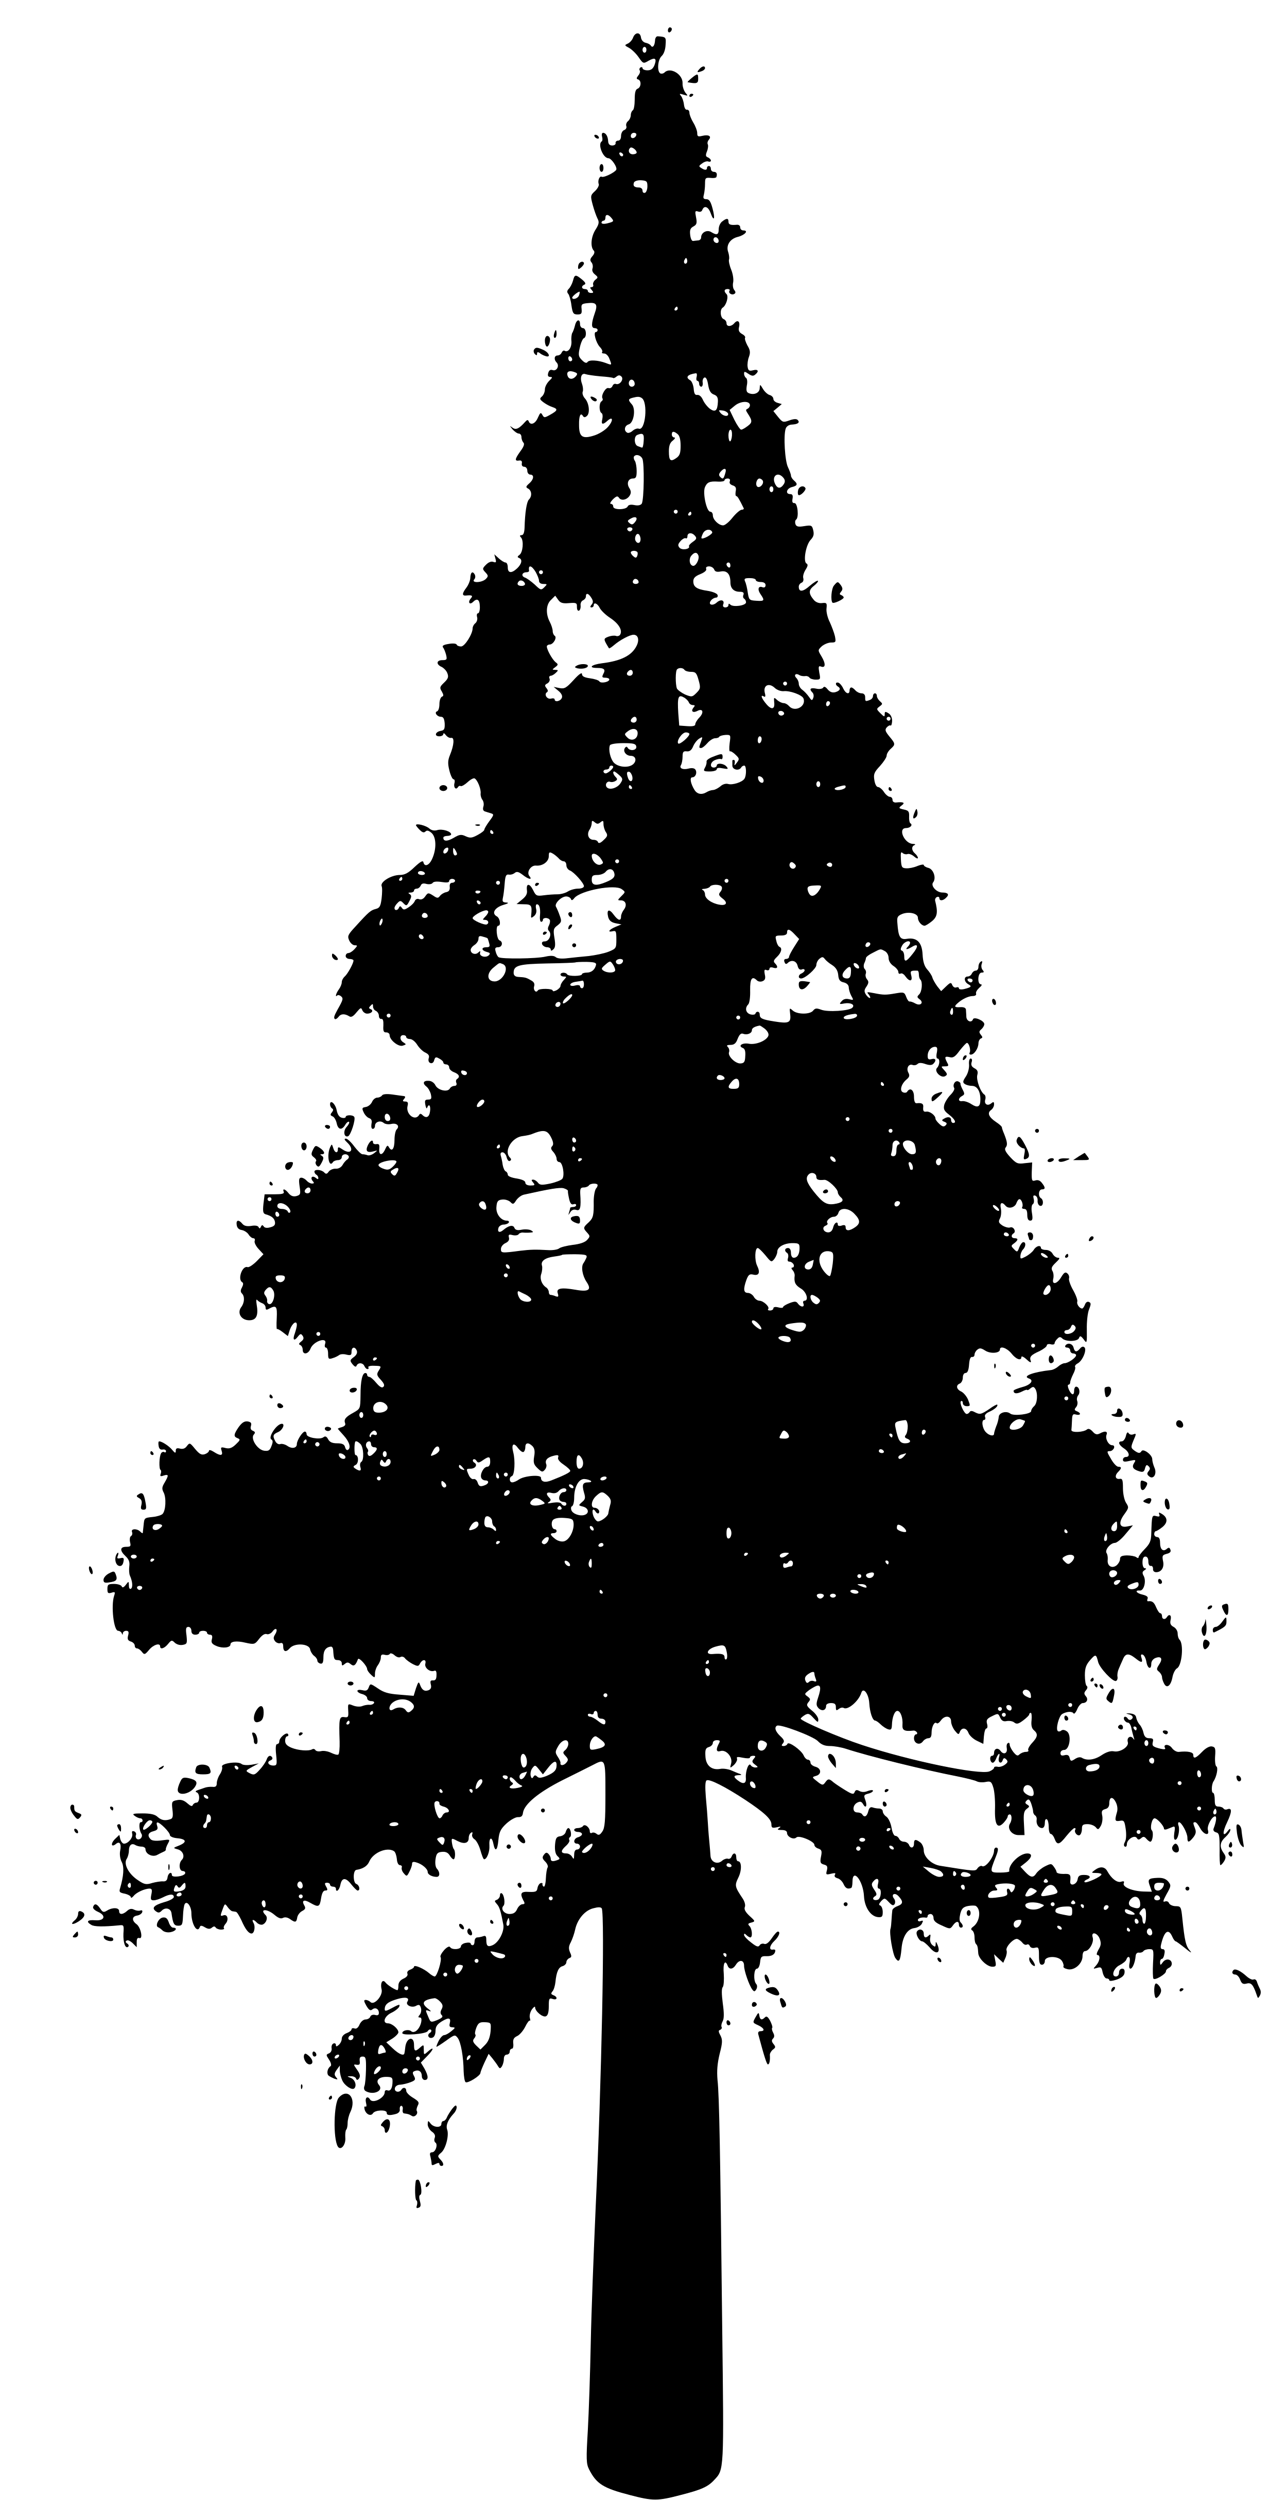 <?xml version="1.0" standalone="no"?>
<!DOCTYPE svg PUBLIC "-//W3C//DTD SVG 20010904//EN"
 "http://www.w3.org/TR/2001/REC-SVG-20010904/DTD/svg10.dtd">
<svg version="1.0" xmlns="http://www.w3.org/2000/svg"
 width="659pt" height="1280pt" viewBox="0 0 659 1280"
 preserveAspectRatio="xMidYMid meet">
<g transform="translate(0,1280) scale(0.1,-0.1)"
fill="#000000" stroke="none">
<path d="M3420 12644 c0 -8 5 -12 10 -9 6 3 10 10 10 16 0 5 -4 9 -10 9 -5 0
-10 -7 -10 -16z"/>
<path d="M3241 12606 c-5 -13 -18 -26 -28 -30 -16 -7 -15 -9 8 -21 14 -8 36
-29 49 -48 23 -33 24 -34 51 -18 34 19 43 12 30 -23 -8 -19 -18 -26 -36 -26
-14 0 -25 5 -25 11 0 5 -5 7 -10 4 -6 -4 -8 -11 -4 -16 3 -5 0 -17 -8 -26 -10
-13 -10 -17 0 -20 17 -6 15 -40 -3 -47 -11 -4 -15 -20 -15 -55 0 -27 -4 -53
-10 -56 -5 -3 -10 -14 -10 -24 0 -10 -6 -24 -14 -31 -8 -6 -12 -18 -9 -26 3
-7 -2 -17 -11 -20 -9 -3 -16 -17 -16 -30 0 -15 -6 -24 -15 -24 -8 0 -14 -6
-13 -12 2 -7 -6 -13 -17 -13 -13 0 -20 7 -21 21 -1 26 -12 44 -26 44 -6 0 -8
-9 -5 -20 3 -11 2 -22 -2 -24 -22 -14 7 -86 34 -86 16 0 48 -48 40 -60 -10
-15 -65 -41 -74 -35 -11 6 -22 -21 -15 -38 2 -7 -6 -23 -20 -36 -23 -21 -23
-25 -11 -70 7 -26 18 -57 24 -69 10 -19 9 -29 -11 -60 -22 -36 -26 -87 -7
-106 5 -6 2 -17 -8 -28 -12 -14 -13 -21 -4 -32 6 -7 8 -21 5 -30 -4 -11 1 -22
12 -31 17 -14 17 -16 3 -27 -9 -7 -14 -19 -12 -25 3 -7 -1 -13 -7 -13 -10 0
-10 -4 0 -15 10 -12 10 -15 -4 -15 -9 0 -16 5 -16 10 0 6 -7 10 -15 10 -18 0
-20 16 -2 23 8 4 4 12 -13 26 -33 27 -38 26 -46 -6 -4 -15 -14 -34 -21 -41
-10 -10 -11 -18 -3 -27 5 -6 13 -33 16 -59 6 -40 10 -46 31 -46 20 0 23 4 21
28 -3 24 1 27 31 30 45 5 53 -6 36 -53 -18 -52 -18 -75 0 -75 8 0 15 -4 15
-10 0 -5 -4 -10 -9 -10 -14 0 0 -54 20 -76 11 -11 16 -24 12 -27 -3 -4 1 -7
11 -7 9 0 21 -12 26 -26 14 -35 14 -35 -17 -23 -40 15 -87 18 -95 5 -5 -7 -14
-4 -28 10 -18 18 -20 26 -11 65 5 24 15 45 20 47 17 6 13 52 -4 52 -8 0 -15 9
-15 20 0 30 -19 24 -26 -7 -4 -16 -10 -32 -14 -38 -3 -5 -6 -25 -4 -42 2 -33
-17 -60 -35 -49 -5 3 -11 -1 -15 -9 -3 -8 -12 -15 -21 -15 -17 0 -20 -21 -5
-36 16 -16 1 -46 -20 -39 -12 4 -19 -1 -23 -15 -4 -14 0 -20 11 -20 12 0 11
-4 -6 -20 -12 -12 -22 -31 -22 -44 0 -13 -7 -29 -15 -36 -13 -11 -12 -15 8
-30 12 -9 32 -20 45 -24 30 -10 28 -18 -10 -39 -30 -17 -32 -17 -41 -1 -8 14
-11 12 -23 -15 -13 -31 -38 -41 -47 -18 -4 9 -8 8 -18 -3 -32 -36 -48 -43 -66
-29 -15 11 -14 10 1 -9 11 -12 25 -22 33 -22 7 0 13 -8 13 -18 0 -10 5 -23 10
-28 7 -7 2 -21 -15 -44 -29 -40 -31 -52 -7 -48 11 2 16 -3 14 -14 -2 -11 3
-18 13 -18 8 0 15 -9 15 -20 0 -11 7 -20 15 -20 21 0 19 -24 -5 -45 -18 -16
-19 -20 -5 -27 18 -11 20 -39 3 -56 -11 -11 -20 -66 -22 -144 -1 -25 -6 -38
-15 -38 -10 0 -11 -4 -3 -12 15 -18 9 -77 -8 -89 -11 -8 -12 -12 -2 -16 18 -7
14 -30 -10 -53 -29 -27 -48 -25 -48 5 0 14 -5 25 -12 25 -6 0 -22 10 -34 21
l-23 21 6 -23 c5 -18 3 -21 -11 -16 -10 4 -24 -1 -37 -14 -19 -19 -20 -22 -4
-39 16 -17 16 -21 2 -35 -20 -19 -75 -21 -59 -2 7 8 7 18 2 27 -11 18 -21 9
-22 -21 -1 -13 -10 -35 -20 -48 -23 -30 -23 -43 0 -40 30 3 35 -1 22 -16 -16
-19 -5 -34 12 -17 21 21 34 13 35 -23 1 -19 -4 -35 -9 -35 -6 0 -8 -9 -5 -20
3 -10 -1 -24 -9 -31 -8 -6 -14 -18 -14 -26 0 -29 -40 -93 -59 -93 -11 0 -21 4
-23 10 -2 5 -19 7 -41 3 -25 -4 -34 -9 -29 -17 5 -6 12 -23 16 -38 6 -25 4
-28 -19 -28 -31 0 -33 -22 -3 -35 11 -6 25 -20 29 -33 7 -18 3 -28 -17 -47
-22 -21 -24 -26 -12 -45 10 -18 10 -24 1 -27 -7 -3 -13 -20 -13 -38 0 -18 -5
-35 -12 -37 -16 -6 0 -28 20 -28 12 0 17 -10 19 -34 1 -28 -2 -35 -19 -38 -29
-4 -36 -28 -9 -28 12 0 21 5 21 12 0 6 6 4 13 -6 7 -9 19 -16 27 -14 18 4 15
-37 -6 -88 -11 -27 -12 -43 -3 -79 6 -25 16 -45 21 -45 6 0 8 -9 5 -20 -6 -22
8 -37 18 -20 4 6 10 8 14 5 5 -2 21 7 35 20 15 14 32 23 37 19 15 -9 33 -56
30 -77 -1 -10 3 -24 9 -32 6 -8 9 -23 5 -35 -4 -14 -1 -22 9 -25 9 -3 23 -7
32 -10 14 -4 12 -10 -10 -39 -14 -19 -26 -39 -26 -44 0 -5 -15 -17 -34 -27
-29 -16 -39 -17 -61 -7 -23 11 -32 10 -62 -8 -33 -19 -53 -19 -53 1 0 5 9 9
20 9 11 0 20 4 20 8 0 15 -44 29 -70 22 -16 -5 -31 -2 -43 9 -18 15 -67 27
-67 16 0 -3 9 -14 19 -24 14 -14 22 -16 30 -8 7 7 16 5 31 -8 24 -22 26 -81 3
-132 -15 -34 -39 -44 -45 -18 -2 11 -15 4 -46 -25 -31 -30 -50 -40 -75 -40
-43 0 -101 -35 -93 -57 4 -8 3 -37 0 -63 -5 -40 -10 -49 -30 -54 -26 -7 -34
-13 -103 -89 -40 -43 -43 -50 -33 -72 6 -14 19 -25 28 -25 16 0 15 -2 -1 -20
-10 -11 -24 -20 -32 -20 -7 0 -13 -7 -13 -15 0 -8 9 -15 20 -15 11 0 20 -4 20
-8 0 -15 -30 -69 -45 -82 -8 -7 -15 -20 -15 -29 0 -10 -7 -26 -15 -37 -14 -19
-21 -43 -8 -31 3 4 12 2 19 -4 13 -11 11 -18 -18 -69 -17 -31 -20 -41 -14 -47
3 -4 12 1 19 10 12 17 32 18 56 3 9 -6 20 0 36 20 21 25 24 27 30 12 4 -10 15
-18 25 -18 23 0 35 16 18 23 -10 4 -11 7 0 18 10 11 12 10 12 -4 0 -10 7 -20
15 -23 8 -4 15 -15 15 -25 0 -10 6 -18 13 -16 8 1 11 -10 10 -34 -2 -29 2 -36
15 -35 9 0 17 -6 17 -14 0 -25 45 -61 67 -54 19 6 19 7 5 16 -21 11 -22 38 -2
38 8 0 15 -4 15 -10 0 -5 9 -10 19 -10 11 0 27 -13 37 -29 10 -16 28 -34 41
-40 17 -8 23 -16 18 -30 -3 -11 0 -21 9 -24 8 -3 16 2 19 14 5 17 9 19 26 9
12 -6 21 -15 21 -20 0 -6 7 -10 15 -10 8 0 15 -7 15 -15 0 -9 11 -20 25 -25
26 -10 32 -24 15 -35 -5 -3 -7 -12 -3 -20 3 -9 -1 -15 -10 -15 -9 0 -20 -6
-24 -14 -12 -20 -62 -8 -74 18 -6 12 -20 22 -34 22 -28 2 -33 -13 -11 -30 8
-6 18 -23 22 -38 5 -23 3 -28 -14 -28 -16 0 -18 -5 -14 -27 3 -16 7 -22 9 -15
9 24 19 11 15 -18 -4 -31 -20 -38 -39 -19 -8 8 -13 8 -17 0 -21 -34 -70 5 -59
47 4 16 1 22 -12 22 -13 0 -15 3 -6 13 8 10 7 14 -2 15 -6 1 -33 4 -58 8 -30
4 -49 2 -53 -5 -4 -6 -15 -11 -24 -11 -10 0 -22 -10 -27 -22 -6 -13 -20 -24
-32 -26 -19 -3 -21 -6 -11 -27 6 -14 19 -27 28 -30 12 -4 16 -13 12 -30 -2
-15 0 -25 7 -25 6 0 11 7 11 15 0 21 27 30 44 16 8 -7 25 -9 39 -6 28 7 46
-10 28 -28 -6 -6 -11 -30 -11 -53 0 -46 -13 -64 -28 -39 -7 13 -10 12 -20 -10
-15 -33 -33 -32 -30 3 2 21 -1 26 -14 24 -10 -2 -18 2 -18 8 0 18 -15 10 -27
-15 -13 -29 -3 -39 30 -30 22 6 22 6 2 -10 -11 -8 -26 -13 -33 -10 -8 3 -19 5
-26 5 -7 0 -25 18 -42 40 -16 22 -35 40 -43 40 -10 0 -8 -6 7 -20 38 -36 19
-64 -23 -36 -22 15 -25 15 -25 1 0 -23 -17 -18 -24 8 -7 21 -7 21 -16 2 -18
-41 -5 -107 15 -75 3 5 15 10 26 10 10 0 19 7 19 15 0 16 25 21 35 6 3 -6 0
-13 -7 -18 -7 -4 -18 -17 -24 -28 -7 -12 -21 -20 -35 -19 -13 1 -29 -6 -36
-15 -9 -13 -14 -14 -24 -3 -15 14 -49 16 -49 3 0 -6 5 -13 10 -16 6 -3 10 -11
10 -17 0 -7 -4 -7 -13 1 -18 14 -30 2 -16 -16 9 -10 8 -13 -4 -13 -8 0 -20 7
-27 15 -7 8 -19 15 -27 15 -12 0 -14 -9 -9 -44 6 -39 5 -44 -16 -50 -16 -4
-28 0 -40 14 -18 23 -33 27 -25 7 3 -9 -9 -12 -47 -12 l-51 0 -6 -49 c-4 -38
-2 -49 10 -53 33 -9 46 -21 49 -40 2 -15 -4 -22 -24 -27 -17 -5 -30 -3 -34 5
-6 8 -9 8 -14 -2 -4 -10 -8 -11 -12 -2 -3 7 -18 10 -38 6 -22 -3 -36 0 -45 11
-19 23 -33 20 -29 -6 2 -15 11 -24 26 -26 12 -2 28 -12 35 -23 6 -10 17 -19
24 -19 7 0 10 -6 7 -14 -3 -7 6 -26 20 -41 l25 -27 -34 -35 c-19 -19 -40 -33
-47 -31 -27 10 -53 -62 -28 -77 7 -4 6 -13 -1 -27 -8 -14 -8 -23 0 -31 15 -15
13 -48 -4 -70 -22 -30 0 -67 41 -67 37 0 48 24 38 82 -3 18 -2 28 3 22 4 -6
16 -13 26 -17 9 -3 17 -13 17 -22 0 -12 4 -14 19 -5 36 19 41 12 38 -50 -2
-33 -1 -57 1 -55 3 2 16 -5 30 -16 l26 -20 10 32 c12 34 36 51 36 25 0 -8 -5
-27 -10 -42 -13 -34 -5 -44 15 -18 13 16 16 17 25 4 7 -11 5 -19 -8 -29 -12
-9 -14 -15 -4 -18 6 -3 12 -13 12 -24 0 -28 29 -23 40 6 15 38 87 62 75 25 -4
-11 -2 -20 4 -20 6 0 11 -14 11 -31 0 -27 3 -30 23 -23 12 3 27 11 34 16 6 5
23 6 37 2 22 -5 26 -3 26 15 0 25 18 28 27 5 4 -11 -2 -23 -16 -33 -20 -15
-20 -18 -6 -36 12 -14 18 -16 21 -7 8 17 33 15 40 -3 4 -8 10 -15 16 -15 5 0
7 4 4 9 -3 5 10 9 29 8 40 -1 39 -1 23 -27 -10 -16 -9 -23 12 -45 16 -18 21
-28 13 -36 -7 -7 -18 -1 -36 20 -14 17 -30 31 -36 31 -6 0 -11 5 -11 10 0 6
-4 10 -9 10 -16 0 -25 -41 -25 -114 -1 -69 -1 -69 -36 -89 -41 -22 -50 -35
-43 -54 4 -9 -3 -16 -16 -20 -11 -3 -21 -7 -21 -8 0 -2 14 -17 30 -35 29 -32
39 -64 21 -74 -5 -3 -11 3 -14 14 -4 15 -14 20 -41 20 -25 0 -38 6 -46 21 -8
15 -15 17 -24 10 -17 -14 -86 -2 -86 15 0 8 -4 14 -9 14 -12 0 -41 -45 -41
-64 0 -21 -25 -26 -49 -9 -12 8 -28 12 -36 9 -8 -3 -19 3 -25 14 -15 28 -13
36 15 48 22 10 36 42 18 42 -27 -1 -71 -69 -54 -80 9 -5 9 -14 1 -34 -8 -22
-15 -27 -37 -24 -34 4 -71 61 -54 82 9 10 8 15 -4 20 -11 4 -14 13 -10 25 4
15 0 20 -17 23 -17 2 -29 -6 -46 -29 -26 -38 -27 -49 -5 -57 15 -6 13 -10 -10
-32 -20 -19 -33 -23 -53 -18 -23 6 -25 4 -19 -15 8 -25 -6 -27 -40 -5 -14 9
-25 12 -25 6 0 -6 -10 -14 -22 -18 -17 -5 -27 1 -49 27 -27 33 -28 33 -42 15
-9 -13 -21 -17 -36 -13 -15 4 -21 1 -21 -11 0 -14 -4 -13 -18 4 -16 20 -53 44
-67 44 -4 0 -5 -10 -3 -22 2 -16 9 -22 21 -20 9 2 17 -2 17 -8 0 -6 -4 -9 -9
-5 -5 3 -13 0 -16 -6 -10 -15 -12 -80 -3 -85 4 -3 4 -12 1 -20 -5 -13 -1 -15
15 -9 26 8 27 2 5 -36 -14 -23 -15 -32 -5 -51 14 -27 11 -93 -6 -110 -6 -6
-28 -13 -49 -15 -45 -5 -44 -4 -48 -45 -2 -18 -4 -35 -4 -37 -1 -3 -6 0 -13 7
-17 17 -49 15 -42 -2 3 -8 1 -17 -5 -21 -6 -3 -8 -17 -5 -31 5 -21 3 -24 -20
-24 -32 0 -34 -19 -3 -48 17 -16 22 -30 19 -52 -2 -16 -1 -38 3 -47 14 -31 16
-61 5 -68 -6 -3 -10 4 -10 17 -1 23 -1 23 -16 3 -11 -14 -18 -16 -21 -7 -3 6
-20 12 -39 12 -30 0 -34 -3 -34 -26 0 -21 3 -24 21 -19 18 6 20 4 13 -17 -16
-50 -2 -178 21 -178 7 0 16 -6 18 -12 4 -10 6 -10 6 0 1 6 8 12 17 12 12 0 15
-6 10 -24 -5 -19 -1 -26 14 -31 11 -3 20 -13 20 -21 0 -8 5 -14 11 -14 7 0 18
-8 25 -17 13 -17 16 -16 37 9 22 27 57 38 57 18 0 -17 21 -11 40 12 17 21 20
22 35 7 10 -9 26 -14 41 -11 22 4 23 8 19 48 -5 35 -3 44 10 44 8 0 15 -9 15
-20 0 -13 7 -20 20 -20 11 0 20 5 20 10 0 6 9 10 20 10 11 0 20 -4 20 -10 0
-5 7 -10 15 -10 11 0 14 -7 10 -23 -5 -17 0 -25 24 -35 30 -13 71 -9 71 8 0
16 32 20 77 9 45 -10 48 -9 70 20 15 19 29 28 39 24 8 -3 21 3 29 13 18 25 30
12 14 -14 -10 -16 -10 -23 0 -36 7 -8 19 -12 27 -9 9 3 14 -2 14 -15 0 -30 14
-34 34 -11 24 28 99 24 104 -6 2 -11 11 -26 20 -33 10 -7 17 -18 17 -25 0 -6
7 -13 16 -15 11 -2 15 6 15 34 0 33 13 51 39 53 6 0 10 -7 11 -17 3 -47 5 -52
24 -52 12 0 20 -7 20 -16 0 -14 3 -14 15 -4 12 10 18 10 31 -1 16 -13 25 -6
37 26 5 11 46 -34 47 -51 0 -6 9 -19 20 -29 19 -18 20 -17 20 6 0 13 7 33 15
43 8 11 15 28 15 39 0 14 5 18 20 14 11 -3 23 -1 26 5 3 5 14 2 24 -7 11 -10
24 -14 31 -9 7 4 17 1 23 -7 6 -8 24 -21 39 -29 26 -13 30 -13 38 3 13 23 33
22 27 -1 -6 -21 23 -45 45 -37 9 4 13 -3 12 -22 0 -20 -5 -28 -18 -27 -13 1
-15 -4 -11 -21 4 -15 0 -24 -11 -29 -21 -8 -34 0 -44 27 -7 19 -9 17 -21 -17
l-12 -39 -72 6 c-56 4 -81 11 -111 32 -39 26 -39 26 -47 5 -6 -16 -13 -19 -33
-14 -14 3 -25 2 -25 -4 0 -5 11 -13 25 -16 14 -4 25 -13 25 -21 0 -8 9 -15 21
-15 11 0 17 -4 14 -10 -4 -6 -14 -10 -23 -9 -10 1 -26 -2 -36 -6 -11 -5 -31
-4 -47 2 -28 11 -28 11 -26 -26 2 -32 0 -36 -20 -33 -26 4 -28 -8 -24 -125 1
-34 -2 -64 -7 -67 -5 -3 -21 2 -36 9 -16 8 -38 12 -51 9 -13 -3 -26 -1 -30 5
-3 6 -11 8 -17 4 -18 -10 -70 -6 -105 8 -24 10 -33 20 -33 36 0 13 5 23 11 23
5 0 7 5 4 11 -8 13 -45 -18 -45 -38 0 -7 -5 -13 -11 -13 -7 0 -9 -19 -5 -55 5
-49 4 -55 -14 -55 -25 0 -36 18 -16 26 9 3 13 10 10 15 -9 15 -22 10 -29 -11
-4 -11 -19 -34 -35 -51 -24 -27 -30 -29 -50 -19 -25 13 -25 13 15 35 l30 16
-38 -7 c-21 -3 -43 -2 -50 4 -18 16 -107 3 -100 -14 3 -8 -2 -25 -11 -39 -9
-13 -16 -34 -16 -45 0 -16 -6 -21 -22 -19 -13 1 -31 -1 -41 -5 -9 -3 -25 -9
-35 -12 -11 -4 -13 -8 -5 -11 18 -7 16 -53 -1 -53 -8 0 -16 -6 -19 -12 -3 -9
-11 -6 -28 9 -17 15 -32 20 -52 16 -27 -5 -29 -8 -24 -49 4 -32 2 -44 -9 -48
-27 -10 -47 -7 -67 11 -13 13 -36 18 -77 18 -47 0 -55 -2 -41 -12 9 -7 22 -13
29 -13 14 0 17 -20 3 -20 -11 0 -9 -40 3 -59 10 -15 -8 -36 -23 -27 -5 4 -8
13 -5 20 3 7 -1 16 -9 19 -10 4 -13 0 -10 -12 5 -20 -21 -51 -42 -51 -7 0 -15
10 -19 23 l-5 22 -23 -22 c-23 -24 -18 -44 6 -24 19 16 29 -1 21 -37 -3 -16 0
-40 8 -55 14 -26 10 -74 -8 -135 -6 -19 -3 -23 24 -28 17 -4 31 -12 31 -18 0
-6 6 -3 14 6 13 18 57 38 82 38 12 0 14 -7 9 -30 -5 -25 -3 -30 12 -30 10 0
31 7 47 15 35 18 56 19 56 2 0 -7 -21 -19 -48 -26 -54 -16 -67 -30 -44 -47 12
-9 19 -9 30 3 19 19 46 12 50 -12 8 -56 13 -65 35 -65 20 0 22 6 24 50 1 28 5
55 9 61 11 19 34 -12 34 -47 0 -55 30 -106 43 -71 3 9 9 9 26 -1 17 -10 26
-10 36 -2 9 8 15 8 20 0 3 -5 16 -10 27 -10 12 0 18 3 15 7 -4 3 0 14 8 23 18
20 10 51 -11 43 -17 -6 -17 -3 -3 34 10 27 11 28 25 8 8 -11 19 -21 24 -21 6
-1 14 -2 18 -3 5 0 17 -20 28 -43 20 -46 37 -68 52 -68 14 0 21 35 10 54 -11
20 -1 21 18 1 8 -8 21 -12 29 -9 19 8 28 35 15 48 -33 33 7 34 45 2 20 -17 33
-22 44 -16 10 5 23 3 36 -6 26 -19 33 -18 37 8 2 12 13 27 25 33 17 9 19 15
11 29 -15 26 -1 32 31 13 42 -24 48 -22 55 23 4 26 11 40 21 40 13 0 14 4 5
20 -9 16 -8 20 5 20 8 0 15 -4 15 -10 0 -5 7 -10 15 -10 8 0 15 -4 15 -10 0
-23 18 -8 23 20 8 38 28 38 57 0 13 -16 27 -30 31 -30 15 0 10 28 -7 34 -17 7
-17 70 1 72 33 5 56 19 66 43 20 46 91 75 126 53 7 -4 13 -22 15 -40 1 -19 8
-32 16 -32 7 0 12 -6 9 -12 -2 -7 2 -21 11 -30 14 -17 16 -16 28 8 8 15 14 33
14 41 0 10 6 12 22 7 29 -8 58 -33 58 -49 0 -13 22 -25 46 -25 17 0 18 24 1
42 -7 8 -10 27 -7 48 4 29 10 36 32 38 19 2 31 -3 40 -17 7 -12 16 -21 20 -21
10 0 11 44 1 53 -3 4 -7 18 -9 32 -3 24 -2 25 28 9 35 -18 58 -12 58 15 0 11
5 23 12 27 7 5 9 2 6 -8 -3 -8 2 -19 11 -25 10 -6 24 -32 31 -57 7 -25 15 -46
19 -46 14 0 29 39 27 69 -3 42 12 51 20 12 9 -46 21 -38 26 18 4 41 11 56 41
84 21 19 46 33 59 33 17 -1 24 5 26 23 7 44 81 105 202 166 63 31 132 66 152
76 69 36 68 38 68 -149 0 -137 -3 -172 -16 -190 -12 -18 -19 -20 -29 -12 -8 7
-19 9 -25 5 -5 -3 -10 0 -10 8 0 20 -26 41 -35 27 -3 -5 -15 -10 -26 -10 -10
0 -19 -4 -19 -10 0 -5 9 -10 20 -10 11 0 20 -5 20 -11 0 -6 -9 -13 -20 -16
-23 -6 -27 -33 -5 -33 8 0 15 -7 15 -15 0 -8 -7 -15 -15 -15 -10 0 -15 -10
-15 -27 -1 -24 -2 -25 -11 -10 -5 9 -18 17 -28 17 -30 0 -32 12 -5 37 14 12
23 27 19 32 -3 5 -1 12 4 15 10 7 3 46 -9 46 -4 0 -10 -9 -13 -19 -2 -11 -15
-21 -28 -23 -20 -2 -24 -10 -27 -44 -2 -27 2 -47 12 -57 14 -13 14 -16 0 -21
-24 -9 -34 -7 -34 7 0 7 -5 18 -12 25 -9 9 -14 7 -23 -5 -10 -13 -8 -20 7 -35
10 -10 16 -24 12 -30 -4 -6 -8 -32 -9 -57 -1 -25 -6 -44 -11 -41 -5 3 -8 9 -6
13 1 5 -3 7 -10 5 -7 -3 -14 -14 -16 -26 -3 -18 -9 -20 -43 -19 -42 3 -48 -7
-29 -44 9 -15 7 -19 -5 -19 -8 0 -21 -11 -27 -25 -8 -18 -19 -25 -39 -25 -28
0 -47 26 -31 42 10 10 4 56 -9 64 -5 3 -9 -2 -9 -11 0 -8 -7 -18 -15 -22 -14
-5 -14 -7 -1 -22 14 -15 20 -36 33 -104 7 -35 -22 -91 -53 -106 -26 -12 -34
-6 -34 27 0 18 -4 23 -16 18 -9 -3 -22 -6 -30 -6 -8 0 -14 -9 -14 -20 0 -11
-4 -20 -10 -20 -5 0 -10 4 -10 9 0 4 -11 6 -25 3 -14 -2 -25 -11 -25 -18 0
-16 -46 -19 -55 -4 -4 7 -16 1 -31 -15 -13 -15 -22 -31 -18 -36 8 -14 -18 -99
-30 -99 -5 0 -19 8 -30 18 -27 23 -76 44 -76 32 0 -5 -9 -11 -19 -15 -12 -4
-18 -12 -15 -20 4 -9 -4 -19 -20 -26 -17 -8 -26 -20 -26 -36 0 -12 -2 -23 -5
-23 -10 0 -50 25 -61 39 -15 20 -28 -2 -20 -35 8 -31 -38 -84 -57 -65 -6 6
-17 11 -25 11 -10 0 -9 -7 4 -30 13 -22 21 -27 30 -19 16 13 34 3 34 -18 0
-10 -6 -14 -19 -10 -12 3 -22 -1 -25 -9 -3 -8 -14 -14 -24 -14 -11 0 -24 -11
-31 -26 -7 -17 -17 -24 -26 -20 -8 3 -15 1 -15 -5 0 -5 -11 -14 -25 -19 -15
-6 -25 -17 -25 -29 0 -10 -7 -24 -15 -31 -11 -10 -15 -10 -15 0 0 6 -6 10 -12
7 -7 -2 -12 -13 -10 -24 2 -12 -4 -23 -14 -27 -15 -6 -15 -8 1 -32 10 -15 13
-29 8 -33 -17 -11 -22 -39 -10 -49 7 -5 21 -12 31 -16 16 -5 17 -4 7 8 -10 12
-10 20 3 38 l16 22 0 -25 c0 -14 6 -37 13 -52 12 -26 50 -51 61 -40 14 14 4
44 -16 53 -23 9 -23 9 -1 9 12 1 24 -5 26 -11 4 -10 8 -10 16 1 7 11 4 23 -11
44 -19 27 -19 28 -2 25 15 -2 18 2 16 19 -2 17 2 23 15 23 16 0 18 -9 17 -68
-1 -37 -4 -74 -8 -83 -4 -10 -2 -20 5 -25 39 -24 95 0 70 30 -19 22 -3 41 34
42 30 0 35 -3 35 -22 0 -35 -10 -53 -26 -47 -8 3 -14 -1 -14 -9 0 -30 -61 -61
-75 -38 -13 21 -27 10 -21 -16 4 -15 3 -23 -3 -20 -5 3 -7 -3 -4 -15 7 -25 32
-37 43 -19 11 17 70 19 70 3 0 -14 13 -16 47 -7 14 4 22 13 20 24 -1 11 3 18
8 18 6 -1 9 -9 7 -20 -2 -10 2 -19 7 -19 21 -3 26 -4 40 -13 14 -9 34 11 25
26 -3 4 0 16 5 27 9 16 5 22 -24 40 -19 11 -35 27 -35 36 0 17 -16 20 -25 5
-11 -17 -37 -11 -33 8 2 10 13 18 28 18 14 1 38 7 53 13 24 9 26 14 17 31 -9
16 -8 22 4 26 21 8 36 -3 36 -27 0 -10 7 -19 15 -19 20 0 19 21 -2 59 l-18 30
35 36 c34 35 33 50 -2 18 -17 -15 -18 -15 -18 12 0 27 -1 27 -18 12 -26 -24
-32 -21 -32 13 0 49 -40 37 -45 -14 -1 -11 -3 -24 -4 -28 -2 -17 -27 -7 -59
23 l-34 32 31 19 c17 11 31 26 31 32 0 18 -33 46 -53 46 -31 0 -19 37 17 54
19 9 36 23 40 31 5 15 3 15 -51 -14 -18 -9 -23 -8 -23 1 0 25 16 38 63 52 44
13 66 8 53 -13 -11 -17 21 -33 43 -22 16 9 21 7 26 -9 4 -12 1 -27 -5 -35 -10
-12 -10 -15 0 -15 8 0 10 -9 6 -27 -9 -35 -35 -57 -51 -43 -13 11 -45 4 -45
-10 0 -14 121 -5 130 10 5 8 12 11 17 7 4 -5 1 -12 -6 -16 -17 -11 -5 -32 14
-24 9 3 15 18 15 34 0 22 8 34 32 49 36 22 48 19 41 -10 -4 -15 0 -20 13 -20
17 -1 16 -3 -5 -20 -13 -11 -29 -20 -36 -20 -8 0 -20 -13 -29 -30 -8 -16 -13
-30 -11 -30 3 0 25 14 50 32 43 31 45 31 59 13 16 -22 29 -96 30 -170 1 -27 5
-53 10 -56 10 -8 75 32 76 47 0 5 10 30 21 54 l21 44 20 -24 c10 -13 23 -30
28 -39 9 -14 11 -14 20 -1 5 8 10 25 10 38 0 13 6 22 15 22 8 0 15 7 15 15 0
8 5 15 11 15 6 0 9 12 7 28 -2 20 3 29 20 37 12 5 31 27 41 47 10 21 21 35 24
32 3 -3 3 3 0 14 -3 12 2 31 11 44 9 12 16 17 16 10 0 -20 38 -52 55 -46 10 4
15 20 15 51 0 40 2 44 20 38 24 -8 27 10 4 19 -13 5 -14 9 -5 20 7 8 13 29 15
47 5 52 16 77 37 82 10 3 19 12 19 20 0 8 7 17 15 21 12 4 13 10 4 29 -8 19
-8 31 4 53 8 16 18 45 22 64 11 52 49 98 92 109 26 7 39 7 44 0 17 -27 -1
-901 -31 -1534 -10 -225 -22 -536 -25 -690 -3 -154 -10 -356 -15 -448 -9 -148
-8 -172 6 -200 38 -75 73 -97 209 -132 118 -31 142 -31 260 0 106 27 140 42
172 77 51 54 50 42 41 783 -10 901 -15 1186 -24 1265 -4 47 -1 84 11 134 15
58 15 72 4 94 -11 20 -11 26 -1 29 6 3 10 9 7 14 -3 5 -1 18 5 29 8 14 8 42 1
92 -6 47 -7 76 0 84 5 6 7 37 5 68 -5 53 7 76 20 41 8 -21 27 -19 42 5 17 28
42 26 42 -5 0 -26 26 -101 43 -123 9 -11 12 -10 20 3 5 10 5 21 -2 28 -14 18
-11 77 5 77 7 0 14 14 16 33 3 28 6 32 33 31 28 -1 44 10 45 29 0 4 -5 6 -11
5 -23 -5 -19 20 5 43 25 23 34 49 19 49 -5 0 -19 -16 -31 -34 -16 -23 -29 -33
-39 -29 -8 3 -19 0 -23 -7 -7 -11 -16 -8 -44 14 -20 15 -36 32 -36 39 0 8 3 8
12 -1 7 -7 16 -12 20 -12 13 0 9 45 -4 58 -10 10 -8 14 9 18 21 6 21 7 -9 34
-21 20 -29 34 -24 46 4 9 -1 28 -11 43 -41 61 -42 67 -22 108 18 37 17 83 -2
83 -5 0 -9 9 -9 20 0 24 -15 27 -24 4 -3 -9 -12 -14 -19 -11 -6 2 -20 -2 -29
-10 -24 -22 -58 -8 -60 25 -1 15 -3 43 -5 62 -2 19 -6 64 -8 100 -2 36 -7 99
-11 141 -4 51 -3 78 4 83 14 9 95 -32 197 -99 98 -65 135 -99 135 -126 0 -18
4 -20 28 -15 20 5 23 4 12 -4 -12 -8 -9 -10 13 -10 17 0 27 -5 27 -15 0 -20
34 -37 48 -23 13 13 92 -20 92 -38 0 -7 9 -16 20 -19 17 -6 20 -12 14 -41 -6
-30 -3 -36 15 -41 16 -4 20 -10 15 -30 -6 -22 -4 -23 21 -17 21 5 26 4 20 -5
-4 -8 0 -14 13 -18 11 -2 25 -16 31 -29 10 -22 20 -28 39 -21 4 1 7 15 7 31 0
75 55 7 59 -73 3 -57 34 -103 71 -107 21 -2 25 2 25 26 0 16 -6 30 -12 33 -10
3 -8 9 4 23 17 17 18 17 39 -5 17 -18 23 -20 30 -10 4 7 3 19 -2 26 -19 23 2
36 22 14 25 -27 24 -40 -6 -51 -14 -5 -26 -15 -26 -22 -1 -7 -3 -29 -4 -48 -1
-19 -3 -39 -5 -45 -8 -19 11 -132 25 -151 18 -26 25 -15 31 47 5 63 30 103 67
107 15 2 32 12 37 22 8 16 8 18 -5 14 -8 -4 -15 -1 -15 5 0 10 21 16 43 12 4
0 7 3 7 9 0 5 7 10 15 10 8 0 15 -9 15 -20 0 -15 12 -26 43 -39 41 -19 42 -19
56 0 16 23 31 25 31 4 0 -8 5 -15 10 -15 13 0 13 13 -1 27 -7 7 -7 22 -2 44 7
27 15 35 40 40 17 3 35 3 40 0 28 -19 20 -82 -14 -106 -11 -8 -13 -14 -5 -19
7 -4 12 -20 12 -35 0 -15 3 -31 8 -35 7 -8 9 -14 11 -46 1 -28 45 -70 72 -70
19 0 21 4 15 32 l-6 32 23 -22 24 -22 11 25 c6 13 9 31 6 38 -7 18 38 65 56
59 8 -3 20 -12 26 -20 6 -8 16 -12 21 -9 6 4 13 1 16 -7 4 -9 14 -12 26 -9 19
5 21 1 21 -41 0 -34 4 -46 15 -46 8 0 15 8 15 19 0 27 71 28 88 0 7 -11 10
-24 7 -28 -2 -5 8 -11 23 -14 34 -7 75 29 75 67 0 15 5 26 13 26 21 0 47 46
39 70 -10 32 24 25 36 -7 8 -22 7 -34 -6 -55 -9 -16 -12 -28 -6 -28 17 0 13
-31 -6 -53 -17 -19 -17 -19 5 -13 19 6 23 3 28 -23 4 -17 13 -31 20 -31 8 0
14 -4 14 -9 0 -6 16 -4 38 3 25 9 38 20 40 34 2 15 -2 22 -12 22 -9 0 -16 -8
-16 -20 0 -12 -7 -20 -16 -20 -26 0 -12 43 19 58 16 8 31 20 34 28 10 26 23
14 17 -16 -4 -18 -2 -30 4 -30 11 0 24 31 27 65 1 12 8 19 18 17 8 -1 18 2 22
8 3 5 17 10 30 10 22 0 23 -2 19 -71 -2 -40 -1 -76 2 -80 6 -11 64 23 64 37 0
7 7 14 15 18 8 3 15 12 15 21 0 24 -29 30 -45 9 -13 -18 -14 -18 -15 -1 0 9 4
17 9 17 5 0 11 11 13 25 4 17 1 25 -9 25 -10 0 -12 8 -7 27 16 66 37 80 56 38
6 -14 14 -25 18 -25 3 0 26 -17 51 -37 24 -20 34 -26 23 -12 -22 24 -28 50
-40 167 -6 59 -8 62 -34 62 -15 0 -30 7 -34 15 -3 9 -12 12 -21 9 -12 -5 -10
4 8 37 24 42 24 46 9 65 -12 14 -28 20 -54 19 -48 -2 -53 -7 -40 -42 l10 -29
-43 1 c-57 2 -108 23 -101 42 4 10 1 13 -14 8 -20 -6 -49 16 -70 54 -13 24
-37 26 -64 6 -19 -14 -19 -15 7 -15 15 0 27 -3 27 -7 0 -12 -79 -47 -86 -40
-4 4 1 9 10 13 26 10 19 24 -13 24 -23 0 -30 -5 -33 -22 -4 -28 -41 -39 -38
-11 4 35 0 40 -35 38 -19 0 -35 4 -35 10 0 5 -7 18 -14 27 -12 17 -15 17 -45
2 -18 -9 -37 -25 -44 -35 -16 -25 -29 -24 -58 7 l-24 26 28 22 c32 26 35 46 7
46 -40 0 -98 -58 -92 -91 1 -4 -21 -7 -47 -7 -54 0 -54 0 -22 81 14 35 14 47
1 47 -5 0 -10 -7 -10 -15 0 -33 -44 -90 -61 -80 -5 4 -16 -1 -23 -10 -12 -17
-7 -18 -193 12 -43 7 -83 45 -83 79 0 15 -8 33 -17 40 -25 19 -33 17 -33 -6 0
-23 -18 -27 -26 -5 -4 8 -15 15 -25 15 -11 0 -22 7 -25 15 -4 8 -12 15 -19 15
-8 0 -16 18 -20 42 -4 24 -16 49 -26 56 -11 7 -19 20 -19 28 0 8 -9 14 -19 14
-11 0 -26 3 -34 6 -10 3 -17 -3 -21 -20 -7 -27 -20 -34 -31 -16 -3 6 -15 10
-26 10 -25 0 -25 36 0 50 16 8 22 6 30 -7 14 -26 23 -10 12 20 -9 24 -8 27 14
33 14 3 25 10 25 15 0 5 -12 4 -26 -1 -16 -7 -32 -7 -44 0 -13 7 -19 6 -24 -6
-5 -13 -12 -12 -48 10 -23 14 -50 32 -60 40 -23 20 -28 20 -43 -1 -11 -15 -15
-15 -41 6 -27 21 -27 22 -6 28 30 8 28 39 -3 47 -14 4 -25 13 -25 21 0 8 -6
15 -13 15 -7 0 -17 10 -22 22 -12 27 -78 74 -83 59 -2 -6 -11 -11 -19 -11 -12
0 -13 3 -4 14 9 10 6 19 -14 37 -25 24 -31 44 -17 53 16 10 183 -53 209 -78
18 -19 36 -26 63 -26 20 0 56 -6 81 -14 116 -38 395 -107 574 -142 44 -9 88
-20 97 -25 9 -5 30 -6 45 -3 25 5 30 2 39 -28 6 -18 10 -65 9 -105 -3 -86 12
-111 45 -75 11 12 20 26 20 32 0 5 5 10 10 10 12 0 13 -30 1 -48 -15 -25 10
-58 44 -58 l31 0 -3 60 c-3 49 0 63 14 74 15 11 16 14 3 22 -12 7 -12 12 -3
21 10 10 15 6 23 -15 5 -15 10 -33 10 -41 0 -8 5 -17 10 -20 6 -4 10 -14 8
-23 -3 -22 10 -42 28 -42 8 0 14 10 14 26 0 14 4 23 10 19 6 -3 10 -22 10 -41
0 -19 5 -34 10 -34 6 0 15 -11 20 -25 13 -34 24 -32 61 15 18 22 36 40 41 40
5 0 7 -4 4 -8 -8 -13 11 -35 23 -28 6 4 11 18 11 32 0 20 5 24 29 24 16 0 34
-7 42 -16 11 -14 14 -13 26 8 7 13 10 36 7 51 -5 23 -2 29 15 34 14 3 21 13
21 29 0 34 17 38 33 7 9 -17 11 -38 6 -53 -12 -42 -10 -47 15 -43 21 4 24 0
30 -41 4 -26 3 -53 -3 -65 -7 -13 -8 -22 -1 -26 5 -3 10 2 10 12 0 25 40 50
51 32 6 -10 11 -10 22 -1 11 10 17 9 27 -3 7 -8 16 -15 20 -15 12 0 18 48 8
58 -11 11 0 62 14 62 13 0 48 -39 48 -53 0 -5 7 -6 15 -3 8 3 22 9 30 12 11 5
13 -1 8 -30 -3 -22 -2 -36 5 -36 13 0 24 47 17 71 -4 10 -3 19 2 19 13 0 43
-55 43 -79 0 -27 7 -27 30 1 13 17 16 28 9 46 -11 29 -11 32 1 32 5 0 16 -13
25 -30 18 -34 50 -43 40 -10 -6 20 20 70 37 70 9 0 6 -27 -8 -63 -3 -9 2 -16
13 -19 16 -4 18 -15 18 -86 -1 -45 1 -82 4 -82 4 0 12 9 19 20 10 17 10 25 -3
43 -22 31 -19 55 10 81 14 13 25 29 25 37 0 8 -5 5 -14 -7 -26 -35 -28 -6 -2
47 25 53 25 75 0 65 -7 -3 -16 -1 -19 4 -4 6 -15 10 -26 10 -15 0 -19 7 -19
35 0 19 -4 35 -8 35 -10 0 -9 41 1 58 17 25 26 72 15 78 -5 3 -8 27 -6 53 3
40 0 46 -17 49 -12 2 -32 -9 -50 -28 -32 -33 -45 -38 -45 -15 0 14 -28 20 -74
15 -11 -1 -27 8 -36 21 -16 21 -47 19 -34 -2 3 -6 -5 -7 -23 -3 -40 10 -45 14
-40 35 4 15 0 19 -18 19 -17 0 -25 7 -30 28 -3 15 -12 34 -20 42 -7 8 -15 24
-17 35 -2 14 -12 20 -33 22 -20 1 -23 0 -7 -4 23 -5 29 -18 13 -28 -5 -3 -12
-1 -16 5 -10 16 -25 12 -19 -5 4 -8 12 -15 19 -15 7 0 15 -12 18 -27 3 -16 9
-37 12 -48 5 -15 4 -16 -3 -6 -13 18 -34 4 -27 -19 7 -23 -39 -54 -72 -47 -17
3 -38 -4 -61 -19 -36 -25 -76 -30 -101 -15 -9 6 -22 4 -36 -5 -20 -13 -23 -13
-28 5 -3 14 -11 18 -26 14 -15 -4 -21 -1 -21 11 0 9 8 16 19 16 28 0 39 77 14
95 -11 8 -22 10 -29 4 -6 -5 -14 -6 -18 -2 -11 11 6 77 23 87 22 13 51 15 58
3 3 -5 12 5 19 22 7 17 20 31 28 31 21 0 30 19 16 35 -10 12 -10 18 1 31 8 9
9 18 3 22 -5 4 -9 28 -9 54 0 37 6 54 27 78 28 32 31 31 41 -10 8 -31 75 -102
91 -97 6 2 10 12 8 22 -2 10 1 28 6 39 5 12 14 33 21 48 13 33 29 35 64 8 32
-26 40 -25 32 1 -5 15 -3 20 6 17 8 -3 16 -19 19 -37 6 -35 25 -43 25 -10 0
13 9 25 22 30 30 11 38 -5 18 -34 -14 -22 -14 -26 0 -37 8 -7 15 -19 15 -27 0
-8 5 -23 11 -34 14 -27 35 -10 43 36 4 19 14 38 23 43 25 14 35 124 13 146 -6
6 -10 20 -10 33 0 12 -9 27 -21 33 -16 9 -19 18 -15 36 6 24 -7 33 -19 14 -9
-15 -25 -12 -25 5 0 8 -4 15 -9 15 -5 0 -14 14 -21 30 -11 27 -21 34 -42 31
-4 0 -5 6 -2 13 4 10 -5 16 -25 21 -33 7 -43 24 -14 21 21 -1 34 51 18 77 -7
13 -6 20 5 27 10 6 11 10 3 10 -8 0 -13 13 -13 30 0 20 5 30 15 30 9 0 15 -9
15 -25 0 -15 5 -24 13 -23 6 2 11 -5 11 -14 -1 -11 5 -18 16 -18 27 0 43 25
35 58 -5 26 -3 30 19 36 17 4 23 11 19 21 -4 12 -9 13 -19 4 -19 -16 -34 -2
-34 32 0 19 -5 29 -15 29 -8 0 -15 7 -15 15 0 8 4 15 8 15 4 0 19 9 34 21 28
23 28 48 -2 67 -16 10 -18 9 -14 -2 4 -11 0 -13 -15 -9 -23 6 -23 4 -26 -89
-1 -38 -7 -52 -33 -79 -18 -18 -32 -37 -32 -42 0 -6 -5 -6 -12 0 -7 5 -29 9
-48 9 -27 -1 -35 -5 -35 -19 0 -10 -9 -25 -19 -33 -24 -17 -48 -1 -44 30 1 12
-1 27 -6 34 -10 16 20 52 43 52 9 0 34 20 54 45 l38 45 -30 -6 c-40 -8 -46 20
-13 64 22 31 23 34 8 57 -9 14 -16 46 -16 75 0 42 -3 50 -16 48 -23 -4 -28 16
-9 35 19 19 19 27 1 27 -8 0 -23 16 -35 36 -25 42 -25 44 -7 44 8 0 16 7 20
15 3 9 0 15 -9 15 -19 0 -37 34 -29 54 7 18 -8 21 -35 6 -14 -7 -23 -5 -36 10
-12 13 -22 17 -29 11 -18 -15 -81 -18 -80 -3 1 6 2 28 3 48 1 31 4 36 21 31
24 -6 27 8 4 17 -13 5 -14 9 -4 21 7 8 9 22 6 31 -4 9 -1 23 5 30 12 15 5 44
-11 44 -5 0 -10 -9 -10 -20 0 -27 -13 -25 -27 5 -6 14 -7 25 -2 25 5 0 9 6 9
13 0 6 7 25 15 41 8 15 13 32 10 37 -3 4 3 13 13 18 25 13 48 69 35 82 -6 6
-14 5 -23 -6 -17 -20 -27 -19 -33 5 -5 21 -31 27 -42 10 -3 -6 1 -10 9 -10 9
0 16 -7 16 -15 0 -8 7 -15 15 -15 8 0 15 -4 15 -9 0 -13 -41 -41 -59 -41 -8 0
-23 -8 -33 -17 -10 -9 -26 -17 -36 -18 -91 -10 -149 -31 -114 -43 28 -9 10
-33 -33 -44 -25 -7 -45 -15 -45 -19 0 -16 17 -17 43 -4 15 8 27 11 27 8 0 -3
7 0 16 8 13 10 17 10 25 -2 14 -22 11 -75 -6 -89 -8 -7 -15 -18 -15 -25 0 -16
-90 -27 -107 -13 -20 16 -58 5 -59 -17 -1 -11 -6 -33 -13 -48 -6 -16 -11 -33
-11 -38 0 -15 -26 -10 -43 9 -18 20 -23 62 -7 62 5 0 7 7 4 15 -4 9 4 19 23
27 27 12 45 29 39 36 -2 2 -21 -8 -41 -23 -42 -28 -48 -29 -75 -15 -13 7 -21
7 -25 0 -3 -5 -10 -10 -15 -10 -13 0 -40 59 -29 66 5 3 9 -2 9 -10 0 -9 9 -16
20 -16 19 0 19 2 7 33 -7 17 -23 36 -35 42 -25 11 -29 33 -7 41 8 4 15 17 15
30 0 14 6 24 14 24 10 0 16 14 18 43 2 27 7 41 16 39 6 -1 12 4 12 12 0 7 6
19 14 25 12 10 20 9 40 -4 27 -18 76 -14 76 5 0 21 36 8 59 -20 23 -30 51 -40
51 -18 0 6 12 1 27 -13 17 -16 24 -18 21 -8 -8 21 0 31 45 51 20 10 37 23 37
29 0 6 9 9 20 6 11 -3 20 -1 20 5 0 5 6 16 14 23 10 11 16 11 25 2 18 -18 79
-17 86 2 5 13 9 12 24 -7 16 -23 17 -21 16 50 -1 40 4 87 12 105 10 26 10 32
-2 37 -8 3 -16 -3 -20 -15 -4 -10 -10 -19 -14 -19 -13 0 -29 22 -25 35 3 7 -7
34 -21 59 -15 26 -24 54 -21 61 2 7 -1 19 -9 25 -10 9 -17 4 -31 -19 -21 -36
-49 -42 -41 -9 3 12 2 30 -4 40 -8 14 -4 23 17 43 20 19 23 25 11 25 -9 0 -21
9 -27 20 -6 12 -21 20 -35 20 -14 0 -25 5 -25 10 0 17 -25 11 -37 -10 -7 -11
-26 -26 -41 -34 -27 -14 -28 -13 -27 5 1 11 7 25 13 31 15 15 16 38 2 38 -6 0
-15 -12 -21 -27 -9 -25 -11 -26 -27 -9 -16 16 -16 18 1 30 21 16 22 26 2 26
-17 0 -20 16 -5 25 15 9 -1 37 -18 30 -8 -3 -26 2 -39 10 -19 13 -22 19 -13
36 6 11 8 33 5 50 -7 31 5 38 24 15 15 -18 49 -9 56 15 4 10 10 19 15 19 11 0
21 -30 14 -41 -3 -5 2 -9 10 -9 11 0 16 -9 16 -30 0 -20 5 -30 15 -30 12 0 14
8 9 39 -4 22 -2 41 4 45 6 3 8 16 5 27 -4 16 -2 20 8 17 8 -3 13 -14 12 -26
-1 -11 4 -23 12 -26 17 -6 21 29 5 39 -16 10 -12 45 5 45 18 0 19 9 0 33 -9
12 -20 17 -33 13 -18 -6 -20 -2 -19 43 l2 49 -39 -4 c-35 -5 -43 -1 -73 31
-24 26 -31 40 -24 49 11 13 9 28 -7 69 -7 16 -12 31 -12 35 0 4 -13 16 -30 27
-37 25 -46 46 -26 61 9 6 16 19 16 29 0 14 -3 15 -15 5 -19 -15 -37 -3 -30 20
3 10 1 21 -4 25 -20 12 -43 75 -37 100 5 18 1 27 -14 35 -15 8 -19 17 -15 31
4 11 2 19 -5 19 -6 0 -10 -14 -8 -32 1 -19 -6 -45 -17 -61 -16 -24 -16 -30 -4
-38 8 -5 24 -9 36 -9 26 0 43 -27 43 -69 0 -39 -13 -46 -47 -24 -15 10 -35 16
-45 15 -22 -4 -24 14 -2 26 14 8 14 12 3 33 -7 13 -12 27 -11 31 1 3 -5 8 -12
11 -16 6 -30 -19 -20 -34 3 -6 -5 -21 -19 -35 -14 -14 -28 -37 -32 -51 -5 -22
-1 -31 24 -50 31 -24 40 -43 21 -43 -5 0 -10 7 -10 15 0 17 -18 19 -38 6 -11
-6 -10 -10 4 -15 13 -5 14 -10 6 -18 -9 -9 -17 -7 -32 7 -11 10 -20 22 -20 27
0 17 -29 39 -47 36 -13 -2 -17 3 -16 20 3 21 -6 26 -34 23 -8 -1 -13 11 -13
34 0 34 -20 49 -35 25 -3 -5 -12 -7 -21 -3 -19 7 -10 42 17 65 16 13 18 21 10
36 -12 22 2 47 22 39 8 -3 19 -1 25 5 7 7 20 7 40 0 21 -7 33 -7 41 1 17 17
13 30 -9 24 -16 -4 -20 0 -20 17 0 25 17 46 38 46 11 0 13 -8 9 -30 -4 -17 -2
-30 3 -30 14 0 12 -34 -2 -48 -17 -17 21 -55 42 -42 12 7 11 12 -4 29 -19 21
-19 21 3 21 18 0 20 3 11 19 -15 29 -13 34 13 28 17 -5 28 2 51 34 17 21 33
39 37 39 11 0 21 -38 14 -50 -3 -5 -1 -10 6 -10 17 0 38 31 39 57 0 12 6 23
13 26 9 3 9 7 -1 19 -10 13 -9 18 3 28 8 7 15 19 15 26 0 18 -53 40 -58 25 -7
-20 -32 -11 -34 12 0 12 -2 29 -2 37 -1 10 -11 14 -29 13 -30 -2 -33 3 -14 20
23 21 56 37 78 37 12 0 19 5 17 12 -3 7 5 20 16 30 12 10 16 17 9 18 -20 0
-17 60 3 60 13 0 14 3 5 14 -6 7 -8 22 -4 31 4 13 3 16 -5 11 -7 -4 -12 -16
-12 -27 0 -10 -6 -19 -14 -19 -8 0 -16 -7 -20 -15 -3 -8 -12 -15 -21 -15 -21
0 -19 -27 2 -39 21 -11 17 -16 -19 -25 -16 -4 -28 -2 -28 3 0 6 -6 8 -14 5 -7
-3 -16 3 -20 12 -6 15 -9 15 -32 -7 l-25 -24 -20 25 c-10 14 -22 34 -25 45 -3
11 -16 30 -27 42 -14 16 -21 39 -23 75 -3 63 -29 89 -80 81 -35 -6 -44 9 -49
79 -3 31 0 38 24 48 35 14 81 3 81 -19 0 -19 19 -41 34 -41 6 0 23 11 39 24
27 23 30 46 15 105 -1 7 3 16 10 18 6 3 12 0 12 -6 0 -15 19 -14 35 3 17 16 9
26 -20 26 -30 0 -61 35 -47 52 17 22 2 67 -24 74 -13 3 -24 10 -24 15 0 4 -15
2 -32 -5 -18 -8 -44 -13 -58 -12 -22 1 -25 6 -27 45 -2 33 0 42 8 34 6 -6 18
-9 26 -6 7 3 23 -3 33 -12 11 -10 20 -13 20 -8 0 6 -7 16 -15 23 -18 15 -19
37 -2 43 6 3 3 6 -9 6 -44 2 -78 81 -35 81 22 0 36 16 23 24 -5 3 -8 19 -7 35
1 26 -3 31 -27 36 -27 6 -28 8 -11 21 19 14 10 19 -29 15 -10 -1 -18 4 -18 13
0 9 -6 16 -14 16 -7 0 -21 11 -30 25 -9 14 -23 25 -30 25 -8 0 -16 15 -19 36
-5 30 -1 40 29 72 18 20 34 44 34 53 0 9 9 24 20 34 26 23 25 27 -6 64 -21 26
-24 34 -14 46 7 8 16 13 20 10 4 -2 7 8 8 23 0 18 -7 33 -19 40 -16 10 -19 9
-19 -5 0 -15 -3 -14 -22 5 -21 21 -21 22 -4 35 16 12 16 14 2 26 -9 8 -16 20
-16 27 0 8 -4 14 -10 14 -5 0 -10 -6 -10 -14 0 -8 -7 -17 -16 -20 -23 -9 -24
-8 -24 14 0 13 -7 20 -19 20 -10 0 -24 7 -31 15 -7 8 -16 15 -21 15 -5 0 -9
-7 -9 -15 0 -23 -19 -18 -32 9 -6 14 -17 27 -24 30 -16 6 -19 -10 -4 -19 17
-10 11 -22 -12 -29 -16 -4 -28 0 -40 14 -11 14 -19 17 -23 9 -4 -6 -20 -9 -36
-5 -30 6 -37 -2 -19 -20 6 -6 8 -18 4 -28 -6 -15 -8 -14 -22 6 -9 13 -24 29
-34 36 -10 7 -18 21 -18 31 0 9 -5 22 -12 29 -15 15 -4 27 14 16 7 -5 20 -7
30 -6 9 2 19 -2 23 -8 3 -5 18 -10 32 -10 24 0 25 2 18 36 -5 30 -4 36 9 31
23 -9 25 14 3 51 -20 33 -20 33 1 53 12 10 33 19 47 19 25 0 26 2 20 33 -4 17
-16 49 -26 71 -11 21 -19 53 -17 70 3 28 1 31 -23 28 -15 -2 -31 4 -41 15 -28
33 -29 51 -1 73 14 11 24 23 21 26 -3 3 -22 -9 -42 -26 -35 -31 -56 -33 -56
-4 0 8 6 17 14 20 8 3 12 13 9 24 -3 10 3 29 12 43 12 19 13 27 4 32 -17 11
-3 95 22 121 15 16 18 28 13 49 -6 25 -9 27 -46 21 -30 -5 -40 -3 -45 10 -3 9
-2 19 3 23 16 11 8 86 -8 85 -10 -1 -13 6 -10 22 3 17 0 24 -12 24 -26 0 -19
29 9 36 29 7 31 16 10 34 -8 7 -15 18 -15 25 0 6 -7 25 -15 42 -16 31 -24 163
-12 198 4 12 17 21 33 21 31 2 41 11 28 24 -6 6 -21 5 -43 -3 -31 -11 -34 -10
-57 18 l-24 30 22 18 21 18 -21 6 c-12 3 -22 12 -22 20 0 8 -8 17 -18 20 -10
2 -26 16 -35 31 -15 25 -16 26 -17 5 0 -24 -27 -37 -54 -27 -14 5 -16 14 -12
40 4 18 2 35 -4 39 -5 3 -10 13 -10 21 0 13 3 13 22 0 16 -11 25 -13 35 -4 21
17 15 29 -11 22 -20 -5 -25 -2 -28 18 -2 12 1 36 7 51 8 22 6 35 -8 58 -9 17
-15 35 -12 39 3 5 -4 14 -16 20 -15 9 -19 18 -15 35 7 29 -7 40 -24 20 -16
-19 -40 -19 -40 0 0 9 -7 18 -15 21 -17 7 -20 50 -4 59 18 12 31 57 19 69 -15
15 -12 26 6 26 8 0 13 -4 9 -9 -7 -12 12 -24 25 -16 8 5 7 11 -1 21 -6 7 -8
25 -5 38 3 14 -1 43 -10 65 -9 22 -14 46 -11 53 2 7 0 23 -4 36 -13 35 8 69
49 79 36 9 57 33 28 33 -9 0 -16 7 -16 16 0 9 -8 14 -17 13 -33 -3 -43 1 -43
16 0 18 -9 19 -32 1 -10 -7 -18 -25 -18 -40 0 -29 -10 -32 -39 -14 -22 13 -51
-3 -51 -28 0 -8 -7 -15 -15 -15 -8 -1 -20 -2 -26 -3 -7 -1 -13 13 -15 31 -3
25 1 35 16 43 17 9 20 17 14 47 -6 31 -5 35 10 30 10 -4 19 -1 22 8 10 25 31
17 43 -17 17 -47 24 -28 9 26 -9 34 -17 46 -31 46 -15 0 -18 5 -13 23 3 12 6
37 6 55 0 31 2 33 28 31 15 -2 28 0 30 4 6 17 1 27 -13 27 -8 0 -15 7 -15 15
0 8 -4 15 -10 15 -5 0 -10 -4 -10 -10 0 -12 -11 -13 -30 0 -13 8 -12 11 5 23
10 8 25 13 32 10 7 -3 13 -1 13 5 0 5 -7 12 -15 16 -12 4 -13 11 -5 31 6 15 7
31 4 36 -3 6 -1 16 6 24 15 18 -2 27 -35 19 -21 -5 -25 -3 -25 15 0 11 -9 35
-20 53 -11 18 -20 41 -20 51 0 9 -6 16 -12 15 -8 -2 -14 10 -16 27 -2 17 -9
36 -15 44 -10 11 -8 13 13 6 24 -7 24 -7 9 11 -8 11 -15 32 -14 47 2 47 -63
85 -92 56 -6 -6 -16 -8 -22 -5 -18 11 -13 71 7 89 11 10 19 33 20 57 3 40 2
41 -40 44 -7 1 -14 -9 -14 -22 -2 -28 -13 -40 -22 -25 -4 6 -16 12 -27 14 -12
3 -21 14 -23 27 -4 29 -30 28 -41 -2z m69 -61 c0 -8 -4 -15 -10 -15 -5 0 -10
7 -10 15 0 8 5 15 10 15 6 0 10 -7 10 -15z m-52 -437 c-6 -18 -28 -21 -28 -4
0 9 7 16 16 16 9 0 14 -5 12 -12z m2 -89 c0 -5 -9 -9 -20 -9 -19 0 -27 20 -13
33 7 8 33 -11 33 -24z m-69 -12 c-1 -12 -15 -9 -19 4 -3 6 1 10 8 8 6 -3 11
-8 11 -12z m124 -161 c0 -16 -6 -31 -12 -33 -7 -3 -13 2 -13 11 0 9 -8 16 -18
16 -24 0 -32 8 -26 25 3 8 19 13 37 12 28 -2 32 -5 32 -31z m-185 -161 c15
-18 14 -20 -22 -29 -17 -4 -28 -2 -28 4 0 5 5 10 10 10 6 0 10 7 10 15 0 19
14 19 30 0z m549 -124 c-3 -6 -10 -7 -18 -2 -7 5 -10 14 -6 21 9 14 29 -2 24
-19z m-163 -108 c-10 -10 -19 5 -10 18 6 11 8 11 12 0 2 -7 1 -15 -2 -18z
m-552 -167 c-6 -15 -34 -23 -34 -10 0 8 34 34 38 30 1 -2 0 -11 -4 -20z m506
-66 c0 -5 -5 -10 -11 -10 -5 0 -7 5 -4 10 3 6 8 10 11 10 2 0 4 -4 4 -10z
m-540 -261 c0 -5 -4 -9 -10 -9 -5 0 -10 7 -10 16 0 8 5 12 10 9 6 -3 10 -10
10 -16z m14 -65 c13 -5 14 -9 5 -20 -15 -18 -35 -18 -42 0 -9 23 7 32 37 20z
m131 -21 c32 -2 61 -6 64 -8 2 -3 10 0 18 7 10 8 17 8 25 0 14 -14 -9 -45 -28
-38 -7 3 -15 -2 -18 -11 -4 -8 -12 -13 -20 -10 -14 6 -40 -38 -31 -53 3 -5 1
-11 -5 -15 -13 -8 -13 -52 0 -60 6 -3 7 -17 4 -31 -7 -28 2 -31 27 -8 29 26
30 -1 1 -33 -15 -17 -47 -36 -70 -43 -60 -19 -77 -7 -77 54 -1 47 8 66 20 46
5 -8 11 -8 20 0 17 14 12 66 -10 90 -9 10 -15 26 -11 35 3 8 1 26 -4 40 -12
32 -2 58 19 49 9 -3 43 -8 76 -11z m492 -3 c-3 -11 -1 -20 4 -20 5 0 9 -7 9
-15 0 -8 5 -15 11 -15 5 0 9 10 7 22 -2 11 3 23 9 25 8 3 15 -11 19 -37 5 -30
13 -44 29 -50 17 -6 22 -16 21 -37 -2 -46 -13 -56 -41 -36 -13 10 -29 30 -36
46 -7 16 -18 26 -28 25 -12 -2 -17 6 -19 32 -2 19 -10 39 -18 43 -26 15 -14
30 30 36 4 0 6 -8 3 -19z m-317 -36 c0 -8 -7 -14 -15 -14 -15 0 -21 21 -9 33
10 9 24 -2 24 -19z m36 -72 c33 -21 19 -170 -15 -157 -8 3 -22 -2 -32 -11 -10
-9 -23 -13 -28 -9 -18 10 -13 36 8 42 26 7 38 79 16 103 -19 21 -19 27 3 33
27 7 36 7 48 -1z m554 -37 c0 -7 -6 -15 -12 -18 -10 -4 -10 -8 0 -23 25 -38
25 -47 1 -65 -13 -10 -28 -19 -34 -19 -5 0 -21 23 -35 51 l-24 50 28 23 c31
24 76 24 76 1z m-112 -42 c5 -18 -23 -16 -39 3 -11 14 -10 15 11 12 13 -1 25
-9 28 -15z m20 -113 c-1 -16 -6 -30 -10 -30 -4 0 -8 14 -8 30 0 17 5 30 10 30
6 0 9 -13 8 -30z m-278 7 c10 -8 15 -29 15 -59 0 -38 -4 -51 -23 -64 -29 -20
-37 -13 -37 36 0 28 6 44 20 54 11 9 14 16 8 16 -7 0 -13 7 -13 15 0 18 10 19
30 2z m-174 -34 c-1 -21 -5 -37 -9 -35 -4 1 -14 5 -22 8 -18 7 -20 50 -2 57
29 12 36 6 33 -30z m-7 -91 c11 -21 9 -211 -3 -231 -6 -8 -19 -11 -38 -7 -19
4 -30 1 -34 -7 -7 -18 -74 -19 -74 -1 0 8 -5 14 -12 14 -7 0 -2 10 10 23 18
17 24 19 31 9 11 -18 41 -12 55 10 8 13 8 23 -1 38 -16 24 -7 50 18 50 15 0
19 7 19 38 0 20 -4 44 -9 52 -6 8 -7 18 -5 22 9 14 33 9 43 -10z m425 -74 c-9
-31 -12 -34 -26 -20 -8 8 -8 15 2 27 19 22 32 18 24 -7z m297 -24 c9 -11 10
-20 3 -32 -16 -25 -32 -25 -44 -2 -22 41 12 69 41 34z m-274 -18 c-4 -9 2 -17
14 -21 16 -5 20 -13 16 -31 -2 -13 -1 -24 3 -24 6 0 15 -15 38 -62 2 -5 -3 -8
-10 -8 -8 0 -29 -18 -47 -40 -17 -22 -39 -40 -48 -40 -23 0 -53 29 -53 52 0
10 -6 18 -13 18 -19 0 -39 93 -28 124 11 27 24 33 69 30 17 -1 32 2 32 7 0 5
7 9 16 9 10 0 14 -6 11 -14z m168 4 c10 -16 -16 -43 -28 -31 -11 11 -2 41 12
41 5 0 13 -5 16 -10z m55 -45 c0 -8 -4 -15 -10 -15 -5 0 -10 7 -10 15 0 8 5
15 10 15 6 0 10 -7 10 -15z m-490 -115 c0 -5 -4 -10 -10 -10 -5 0 -10 5 -10
10 0 6 5 10 10 10 6 0 10 -4 10 -10z m70 -10 c0 -5 -5 -10 -11 -10 -5 0 -7 5
-4 10 3 6 8 10 11 10 2 0 4 -4 4 -10z m-290 -45 c-10 -12 -16 -13 -27 -3 -12
10 -11 13 9 24 26 14 37 1 18 -21z m-12 -36 c-2 -6 -8 -10 -13 -10 -5 0 -11 4
-13 10 -2 6 4 11 13 11 9 0 15 -5 13 -11z m409 -14 c3 -10 -47 -38 -55 -31 -2
2 2 14 8 26 11 21 40 24 47 5z m-367 -36 c0 -20 -15 -26 -25 -9 -9 15 3 43 15
35 5 -3 10 -15 10 -26z m279 17 c10 -11 7 -18 -11 -30 -13 -9 -22 -19 -20 -23
7 -15 -37 -22 -49 -7 -9 11 -8 18 6 34 10 11 22 17 26 14 5 -3 9 2 9 10 0 20
24 21 39 2z m-296 -82 c3 -3 3 -12 0 -20 -4 -11 -9 -12 -19 -3 -8 6 -14 15
-14 20 0 10 24 12 33 3z m313 -18 c7 -19 -14 -58 -29 -53 -17 5 -21 35 -7 52
16 19 29 19 36 1z m164 -52 c0 -8 -4 -12 -10 -9 -5 3 -10 10 -10 16 0 5 5 9
10 9 6 0 10 -7 10 -16z m-997 -33 c9 -16 17 -36 17 -45 0 -10 9 -16 22 -16 21
0 21 -1 5 -17 -16 -16 -19 -15 -49 14 -18 16 -41 33 -51 36 -20 8 -14 27 9 27
8 0 13 3 13 8 -5 32 13 28 34 -7z m914 13 c4 -11 14 -14 34 -10 32 6 49 -14
49 -56 0 -31 18 -48 48 -48 17 0 22 -4 19 -15 -4 -8 -2 -17 3 -20 6 -4 10 -12
10 -19 0 -17 -66 -26 -80 -12 -7 7 -10 6 -10 -2 0 -7 -7 -12 -16 -12 -10 0
-14 6 -11 15 9 22 -12 29 -33 10 -22 -20 -47 -11 -29 11 6 8 18 14 25 14 7 0
11 6 8 14 -3 8 -26 17 -52 21 -55 8 -72 20 -72 49 0 16 10 26 35 36 22 9 34
19 31 27 -3 8 2 13 15 13 11 0 22 -7 26 -16z m-877 -14 c0 -5 -4 -10 -10 -10
-5 0 -10 5 -10 10 0 6 5 10 10 10 6 0 10 -4 10 -10z m490 -51 c0 -5 -7 -9 -15
-9 -15 0 -20 12 -9 23 8 8 24 -1 24 -14z m600 11 c0 -5 11 -10 25 -10 16 0 25
-6 25 -16 0 -10 -6 -14 -15 -11 -22 9 -28 -10 -11 -35 23 -33 20 -37 -21 -34
-36 2 -38 4 -44 41 -3 22 -9 48 -14 58 -6 14 -2 17 24 17 17 0 31 -4 31 -10z
m-1182 -18 c2 -7 -6 -12 -17 -12 -21 0 -27 11 -14 24 9 9 26 2 31 -12z m340
-73 c10 -16 10 -24 1 -35 -8 -10 -8 -14 0 -14 6 0 11 5 11 10 0 19 20 10 31
-13 6 -12 30 -36 55 -52 43 -29 63 -63 49 -85 -4 -6 -13 -9 -21 -6 -8 3 -25 1
-39 -4 -26 -10 -26 -12 3 -59 1 -3 12 4 25 15 31 27 82 54 101 54 24 0 31 -27
15 -58 -25 -49 -79 -76 -176 -88 -56 -7 -73 -24 -25 -24 36 0 44 -8 31 -31 -8
-16 -6 -19 11 -19 11 0 20 -4 20 -9 0 -13 -43 -22 -51 -10 -3 6 -25 13 -48 16
-29 4 -41 10 -41 22 0 10 -16 -1 -43 -31 -37 -40 -46 -46 -72 -41 l-30 6 24
-20 c16 -13 22 -26 18 -36 -7 -18 -37 -24 -37 -8 0 5 -8 7 -19 4 -20 -5 -37
22 -20 33 6 4 5 11 -3 21 -10 12 -9 17 5 24 9 5 14 16 11 24 -4 8 -1 15 6 15
6 0 18 7 26 15 14 13 13 15 -3 15 -17 1 -17 1 0 14 16 12 16 15 1 26 -17 15
-44 63 -44 80 0 5 7 10 15 10 18 0 39 36 25 45 -5 3 -10 14 -10 24 0 10 -7 32
-15 47 -22 42 -19 90 7 113 l21 21 15 -21 c11 -16 23 -20 56 -17 37 3 41 1 40
-20 0 -12 4 -21 10 -19 6 2 10 14 9 26 -2 12 4 24 12 27 8 4 15 12 15 20 0 20
13 17 28 -7z m477 -369 c3 -5 18 -10 34 -10 23 0 28 -6 38 -42 11 -39 10 -45
-11 -66 -21 -21 -24 -22 -58 -8 -19 9 -38 23 -42 31 -8 22 -8 90 1 98 10 10
31 8 38 -3z m-265 -15 c0 -8 -7 -15 -15 -15 -16 0 -20 12 -8 23 11 12 23 8 23
-8z m790 -55 c0 -5 -4 -10 -10 -10 -5 0 -10 5 -10 10 0 6 5 10 10 10 6 0 10
-4 10 -10z m-18 -39 c32 4 95 -19 102 -37 16 -41 -45 -73 -74 -39 -7 8 -19 15
-28 15 -8 0 -23 7 -33 16 -16 15 -17 14 -15 -10 5 -38 -13 -43 -40 -11 -25 29
-32 51 -13 39 8 -5 10 1 5 19 -9 38 21 53 51 25 11 -11 32 -18 45 -17z m-485
-57 c3 -8 12 -14 20 -14 12 0 13 -3 4 -13 -15 -19 -3 -29 20 -17 28 15 35 -8
10 -34 -12 -12 -21 -28 -21 -35 0 -8 -13 -11 -41 -9 l-41 3 -5 64 c-5 81 0 96
27 81 12 -6 24 -18 27 -26z m723 -3 c0 -6 -4 -13 -10 -16 -5 -3 -10 1 -10 9 0
9 5 16 10 16 6 0 10 -4 10 -9z m-236 -50 c3 -5 0 -11 -8 -14 -8 -3 -17 1 -20
9 -6 15 19 20 28 5z m-754 -36 c0 -8 -7 -15 -15 -15 -16 0 -20 12 -8 23 11 12
23 8 23 -8z m1300 5 c0 -5 -4 -10 -10 -10 -5 0 -10 5 -10 10 0 6 5 10 10 10 6
0 10 -4 10 -10z m-1295 -74 c0 -31 -31 -44 -52 -23 -17 17 -17 19 2 33 25 19
50 14 50 -10z m265 -4 c0 -14 -49 -56 -57 -49 -11 12 19 57 39 57 10 0 18 -4
18 -8z m206 -48 c-3 -25 -2 -43 2 -41 4 2 17 -6 29 -18 19 -18 20 -22 6 -40
-12 -16 -14 -17 -11 -3 2 9 0 17 -4 17 -5 1 -8 -1 -8 -4 0 -3 0 -14 0 -25 0
-21 33 -29 45 -10 3 6 10 10 16 10 11 0 12 -50 1 -67 -11 -18 -62 -34 -84 -27
-12 3 -27 -1 -39 -12 -11 -9 -27 -18 -37 -19 -9 0 -24 -5 -32 -10 -26 -16 -49
-12 -63 9 -21 33 -27 66 -12 66 16 0 26 23 16 39 -5 8 -18 10 -34 6 -30 -8
-51 1 -40 18 4 7 8 26 8 42 0 25 4 30 21 28 15 -2 25 6 33 25 6 15 20 33 31
40 18 11 19 10 10 -14 -12 -32 -12 -34 0 -34 6 0 20 11 32 25 12 14 30 25 39
25 10 0 20 3 22 8 3 4 17 8 32 9 27 1 27 0 21 -43z m164 22 c0 -8 -4 -18 -10
-21 -5 -3 -10 3 -10 14 0 12 5 21 10 21 6 0 10 -6 10 -14z m-642 -38 c4 -20
-32 -26 -44 -7 -4 8 -9 7 -15 -2 -10 -17 8 -39 31 -39 25 0 32 -25 12 -43 -23
-20 -74 -16 -98 7 -18 19 -30 67 -21 90 3 6 30 11 68 11 53 0 64 -3 67 -17z
m-118 -104 c0 -10 -28 -34 -39 -34 -6 0 -11 5 -11 10 0 6 7 10 15 10 8 0 15 5
15 10 0 6 5 10 10 10 6 0 10 -3 10 -6z m31 -43 c18 -16 19 -22 7 -40 -15 -25
-55 -38 -70 -23 -13 13 0 35 16 29 7 -3 19 -1 27 4 11 6 11 11 1 21 -12 12
-16 28 -7 28 3 0 15 -9 26 -19z m67 -9 c4 -25 -13 -30 -22 -6 -9 25 -7 36 7
32 6 -3 13 -14 15 -26z m672 -19 c0 -20 -24 -11 -28 10 -2 12 1 15 12 11 9 -3
16 -13 16 -21z m290 -18 c0 -8 -4 -15 -10 -15 -5 0 -10 7 -10 15 0 8 5 15 10
15 6 0 10 -7 10 -15z m-965 -15 c3 -5 1 -10 -4 -10 -6 0 -11 5 -11 10 0 6 2
10 4 10 3 0 8 -4 11 -10z m1095 1 c0 -12 -41 -22 -54 -13 -6 3 0 9 14 13 36
10 40 10 40 0z m-1255 -181 c13 10 15 9 15 -9 0 -12 5 -30 12 -41 11 -16 9
-23 -12 -42 -15 -15 -25 -18 -28 -10 -2 7 -12 12 -23 12 -25 0 -36 27 -21 51
7 10 12 26 12 35 0 13 3 14 15 4 12 -10 18 -10 30 0z m-550 -50 c3 -5 1 -10
-4 -10 -6 0 -11 5 -11 10 0 6 2 10 4 10 3 0 8 -4 11 -10z m-231 -95 c-6 -16
-24 -21 -24 -7 0 11 11 22 21 22 5 0 6 -7 3 -15z m46 -17 c0 -5 -4 -8 -10 -8
-5 0 -10 10 -10 23 0 18 2 19 10 7 5 -8 10 -18 10 -22z m520 -22 c7 -9 19 -16
26 -16 8 0 14 -9 14 -20 0 -11 8 -23 18 -27 21 -8 71 -64 72 -80 0 -8 -13 -13
-30 -13 -17 0 -41 -7 -53 -15 -13 -8 -36 -14 -52 -14 -17 0 -48 -2 -70 -5 -37
-5 -41 -3 -55 26 -18 36 -36 37 -32 1 3 -19 -4 -32 -25 -49 l-28 -23 38 -1
c38 0 42 -6 37 -55 -2 -17 0 -17 15 -5 10 9 14 22 10 37 -3 13 -1 23 4 23 13
0 19 -21 16 -57 -2 -18 1 -33 6 -33 5 0 9 5 9 10 0 13 27 13 35 0 3 -5 1 -18
-4 -28 -7 -13 -7 -22 0 -29 16 -16 1 -53 -21 -53 -13 0 -17 -5 -14 -15 4 -8
15 -15 25 -15 10 0 19 -5 19 -11 0 -8 4 -9 13 0 10 8 12 23 6 58 -7 43 -5 50
16 65 20 16 22 21 11 50 -6 18 -15 38 -19 45 -10 16 27 53 52 53 11 0 21 -6
24 -12 3 -10 8 -9 18 4 33 39 208 72 243 45 19 -14 19 -14 -2 -35 -21 -21 -21
-22 -3 -22 25 0 33 -24 16 -47 -8 -10 -15 -26 -15 -35 0 -26 -15 -22 -38 9
-23 32 -37 26 -28 -12 5 -18 15 -27 37 -32 l31 -6 -31 -13 c-33 -14 -43 -29
-13 -22 16 4 18 -1 18 -42 0 -45 -1 -47 -40 -63 -23 -9 -68 -18 -101 -22 -33
-3 -82 -8 -108 -11 -29 -4 -53 -2 -61 5 -9 8 -26 9 -53 3 -46 -11 -226 -13
-240 -3 -5 3 -12 16 -15 29 -5 17 -2 22 13 22 21 0 26 28 7 35 -15 6 -21 75
-7 75 15 0 10 38 -7 48 -28 15 -12 44 31 58 28 8 33 12 17 13 -18 1 -21 5 -17
24 3 12 7 45 9 72 3 40 7 49 21 47 9 -2 23 2 30 8 11 9 20 7 41 -9 30 -24 52
-28 35 -7 -17 20 7 57 34 54 33 -3 65 20 65 48 0 21 3 23 18 15 10 -5 24 -17
32 -25z m217 -3 c14 -21 14 -23 -2 -30 -19 -7 -45 19 -45 45 0 20 30 10 47
-15z m93 -13 c0 -5 -4 -10 -10 -10 -5 0 -10 5 -10 10 0 6 5 10 10 10 6 0 10
-4 10 -10z m900 -34 c-13 -13 -35 7 -25 24 5 8 11 8 21 -1 10 -8 12 -15 4 -23z
m187 7 c-3 -3 -11 -2 -17 2 -9 6 -9 10 1 16 14 8 27 -7 16 -18z m-1113 -29 c8
-22 -1 -34 -40 -50 -52 -22 -74 -18 -74 11 0 21 5 25 29 25 16 0 34 7 41 15
16 20 36 19 44 -1z m-969 -4 c3 -5 -3 -10 -14 -10 -12 0 -21 5 -21 10 0 6 6
10 14 10 8 0 18 -4 21 -10z m-115 -30 c0 -5 -5 -10 -11 -10 -5 0 -7 5 -4 10 3
6 8 10 11 10 2 0 4 -4 4 -10z m270 -10 c0 -5 -7 -10 -15 -10 -9 0 -14 -8 -12
-22 1 -15 -4 -23 -18 -26 -11 -2 -25 -10 -32 -19 -10 -13 -14 -13 -36 2 -24
15 -26 15 -40 -5 -9 -13 -20 -18 -31 -14 -9 4 -18 0 -22 -9 -3 -9 -17 -23 -31
-32 -21 -14 -27 -15 -35 -4 -7 11 -11 11 -15 2 -6 -16 -23 -17 -23 -2 0 6 7
17 15 25 13 14 17 14 31 -1 15 -15 17 -14 30 11 12 22 12 29 2 36 -10 6 -8 8
5 8 9 0 17 5 17 10 0 6 6 10 14 10 8 0 16 7 20 15 4 11 13 14 30 9 13 -3 27
-1 31 5 4 7 21 9 46 5 26 -4 39 -3 39 5 0 6 7 11 15 11 8 0 15 -4 15 -10z
m1400 0 c0 -5 -4 -10 -10 -10 -5 0 -10 5 -10 10 0 6 5 10 10 10 6 0 10 -4 10
-10z m-1170 -10 c0 -5 -4 -10 -10 -10 -5 0 -10 5 -10 10 0 6 5 10 10 10 6 0
10 -4 10 -10z m1135 -20 c4 -6 1 -18 -6 -26 -11 -13 -9 -19 10 -34 30 -22 21
-39 -16 -32 -40 7 -73 31 -73 52 0 10 -6 21 -12 23 -7 3 -3 6 9 6 12 1 25 6
28 11 8 13 52 13 60 0z m505 -9 c-16 -31 -39 -46 -52 -33 -7 7 -12 20 -13 29
-1 14 7 18 37 19 33 2 36 0 28 -15z m-1740 -15 c0 -11 -19 -15 -25 -6 -3 5 1
10 9 10 9 0 16 -2 16 -4z m1 -59 c-1 -12 -15 -9 -19 4 -3 6 1 10 8 8 6 -3 11
-8 11 -12z m39 -46 c0 -5 -7 -17 -16 -25 -14 -15 -14 -16 0 -16 16 0 22 -16 9
-23 -11 -6 -73 21 -73 32 0 11 47 38 68 40 6 1 12 -3 12 -8z m-310 -22 c0 -5
-7 -9 -15 -9 -15 0 -20 12 -9 23 8 8 24 -1 24 -14z m-234 -35 c-4 -9 -9 -15
-11 -12 -3 3 -3 13 1 22 4 9 9 15 11 12 3 -3 3 -13 -1 -22z m2113 -58 l23 -24
-26 -41 c-14 -22 -26 -45 -26 -51 0 -5 -7 -10 -15 -10 -9 0 -12 -6 -8 -16 4
-11 9 -12 16 -5 19 19 45 12 51 -14 4 -16 11 -22 21 -19 8 4 15 2 15 -4 0 -5
-7 -12 -15 -16 -18 -6 -20 -26 -3 -26 21 0 78 51 78 69 0 10 7 25 16 32 14 11
18 11 28 -2 6 -8 23 -22 38 -31 18 -12 28 -28 30 -50 2 -25 9 -34 28 -38 16
-4 25 -13 26 -25 0 -11 6 -31 13 -44 13 -23 12 -23 -12 -17 -17 4 -29 0 -38
-11 -13 -14 -11 -16 13 -11 33 6 58 -6 42 -22 -16 -16 -125 -23 -159 -10 -24
9 -31 8 -41 -4 -15 -21 -82 -21 -105 0 -17 15 -17 14 -13 -19 5 -44 -7 -49
-81 -37 -64 10 -75 16 -75 36 0 16 -17 19 -22 4 -1 -5 -13 -7 -25 -4 -25 7
-30 33 -12 51 7 7 11 39 10 72 -1 61 10 76 35 51 6 -6 19 -8 28 -4 13 5 17 14
12 35 -4 22 -2 27 9 22 8 -3 15 0 15 7 0 7 8 9 20 5 22 -7 26 5 8 23 -9 9 -7
16 10 32 23 22 29 46 13 52 -5 2 -13 15 -16 31 -7 25 -5 27 24 27 21 0 31 5
31 15 0 22 13 19 39 -9z m-1902 -22 c-9 -9 -28 6 -21 18 4 6 10 6 17 -1 6 -6
8 -13 4 -17z m329 2 c1 0 5 -11 8 -23 6 -19 3 -23 -13 -23 -28 0 -27 -16 1
-24 17 -4 20 -8 11 -17 -15 -15 -49 -6 -45 12 3 11 1 11 -9 2 -14 -14 -39 -6
-39 13 0 8 9 19 20 26 11 7 20 21 20 31 0 14 5 17 23 11 12 -3 23 -7 23 -8z
m1955 -39 c-13 -13 -26 -3 -16 12 3 6 11 8 17 5 6 -4 6 -10 -1 -17z m209 15
c0 -4 -5 -13 -12 -20 -16 -16 -3 -15 22 0 32 20 34 2 3 -36 -33 -42 -43 -45
-43 -12 0 13 -5 26 -11 28 -9 3 -9 10 0 26 11 21 41 31 41 14z m-129 -42 c11
-6 19 -21 19 -35 0 -15 10 -31 25 -41 14 -9 25 -23 25 -31 0 -8 5 -11 11 -8 6
4 17 -2 25 -14 21 -29 38 -27 30 4 -6 24 -4 26 32 25 4 0 7 -9 7 -19 0 -11 3
-23 8 -27 12 -12 8 -62 -7 -76 -11 -11 -11 -14 2 -24 24 -17 6 -37 -21 -22
-12 7 -25 11 -30 10 -4 -1 -12 10 -17 24 -9 24 -13 25 -53 18 -52 -9 -62 -9
-112 1 -37 7 -39 7 -26 -8 7 -10 9 -17 5 -17 -5 0 -14 8 -21 19 -9 15 -8 23 4
40 11 17 12 25 3 36 -7 8 -10 21 -7 29 3 7 1 18 -5 24 -6 6 -7 18 -3 29 5 10
9 23 9 28 1 6 17 18 36 27 41 21 37 21 61 8z m-1341 -49 c0 -14 -18 -23 -30
-16 -6 4 -8 11 -5 16 8 12 35 12 35 0z m-138 -21 c-6 -26 -24 -40 -48 -40 -13
0 -24 -4 -24 -8 0 -11 -69 -12 -76 -1 -7 12 -34 11 -34 -1 0 -5 7 -10 17 -10
15 0 15 -1 0 -18 -10 -10 -17 -24 -17 -30 0 -6 -9 -16 -20 -22 -11 -6 -20 -7
-20 -2 0 11 -69 12 -76 1 -9 -16 -25 2 -19 21 4 13 -1 23 -17 31 -24 14 -29
15 -65 17 -15 1 -23 8 -23 21 0 38 26 45 172 48 78 1 142 4 144 5 1 2 26 3 56
3 41 -1 52 -4 50 -15z m98 -27 c0 -15 -38 -17 -60 -3 -13 9 -11 13 10 31 23
20 25 20 37 3 7 -10 13 -24 13 -31z m-576 31 c39 -15 0 -92 -44 -89 -38 2 -39
42 -3 71 33 27 28 25 47 18z m1824 -13 c3 -8 -1 -12 -9 -9 -7 2 -15 10 -17 17
-3 8 1 12 9 9 7 -2 15 -10 17 -17z m-41 -31 c-1 -21 -7 -30 -19 -30 -26 0 -32
19 -12 41 24 27 34 24 31 -11z m623 -40 c0 -5 -4 -10 -9 -10 -6 0 -13 5 -16
10 -3 6 1 10 9 10 9 0 16 -4 16 -10z m-1990 -20 c0 -11 -4 -20 -10 -20 -5 0
-10 5 -10 10 0 6 -11 8 -25 4 -15 -4 -25 -2 -25 4 0 6 12 13 28 15 15 2 30 5
35 6 4 0 7 -8 7 -19z m-60 -55 c0 -12 -40 -48 -47 -42 -3 4 2 16 13 26 19 19
34 26 34 16z m-60 -43 c0 -13 -12 -22 -22 -16 -10 6 -1 24 13 24 5 0 9 -4 9
-8z m2010 -43 c0 -11 -4 -18 -10 -14 -5 3 -7 12 -3 20 7 21 13 19 13 -6z
m-2880 -19 c0 -5 -4 -10 -10 -10 -5 0 -10 5 -10 10 0 6 5 10 10 10 6 0 10 -4
10 -10z m2388 -2 c-5 -15 -68 -24 -68 -9 0 9 21 16 58 20 8 0 12 -5 10 -11z
m-598 -8 c0 -5 -4 -10 -10 -10 -5 0 -10 5 -10 10 0 6 5 10 10 10 6 0 10 -4 10
-10z m128 -59 c13 -12 20 -25 16 -35 -10 -25 -64 -47 -100 -40 -33 6 -58 -11
-30 -22 10 -4 14 -17 12 -42 -1 -29 -6 -36 -24 -37 -26 -2 -67 38 -59 58 3 8
0 20 -6 26 -8 8 -5 11 14 11 18 0 28 8 36 31 9 22 17 30 28 26 20 -8 45 2 45
18 0 11 13 19 40 24 3 0 15 -8 28 -18z m-1527 -226 c-1 -15 -24 -12 -29 3 -3
9 2 13 12 10 10 -1 17 -7 17 -13z m1319 -26 c0 -5 -9 -9 -20 -9 -19 0 -26 11
-14 23 8 8 34 -3 34 -14z m75 -30 c0 -19 -5 -24 -27 -24 -32 -1 -35 10 -11 37
21 24 38 18 38 -13z m740 1 c3 -5 1 -10 -4 -10 -6 0 -11 5 -11 10 0 6 2 10 4
10 3 0 8 -4 11 -10z m-2045 -89 c0 -13 -29 -35 -37 -28 -7 8 15 37 28 37 5 0
9 -4 9 -9z m-482 -84 c2 -10 -3 -17 -12 -17 -10 0 -16 9 -16 21 0 24 23 21 28
-4z m2352 -7 c0 -5 -4 -10 -10 -10 -5 0 -10 5 -10 10 0 6 5 10 10 10 6 0 10
-4 10 -10z m220 -60 c0 -5 -4 -10 -10 -10 -5 0 -10 5 -10 10 0 6 5 10 10 10 6
0 10 -4 10 -10z m-1748 -34 c12 -24 13 -37 5 -45 -8 -8 -6 -16 6 -29 9 -10 17
-26 17 -35 0 -9 6 -17 14 -17 17 0 29 -69 15 -86 -6 -7 -34 -18 -62 -24 -44
-9 -53 -8 -63 5 -6 8 -17 15 -24 15 -10 0 -10 -3 0 -15 11 -13 8 -15 -14 -15
-16 0 -26 6 -26 14 0 10 -16 17 -45 22 -27 4 -45 12 -45 19 0 7 -5 15 -10 17
-6 2 -13 17 -16 33 -2 17 -7 38 -10 48 -3 11 0 17 9 17 8 0 18 -11 21 -25 4
-15 11 -23 17 -19 8 4 7 10 0 17 -33 33 10 104 65 110 16 2 36 6 44 9 64 26
82 23 102 -16z m128 -17 c0 -5 -4 -9 -10 -9 -5 0 -10 7 -10 16 0 8 5 12 10 9
6 -3 10 -10 10 -16z m1655 -9 c3 -5 1 -10 -4 -10 -6 0 -11 -13 -11 -30 0 -21
-5 -30 -16 -30 -11 0 -14 5 -10 16 3 9 6 27 6 40 0 24 23 33 35 14z m79 -12
c10 -38 7 -48 -14 -48 -22 0 -55 43 -45 60 12 19 52 11 59 -12z m-2124 -8 c0
-5 -5 -10 -11 -10 -5 0 -7 5 -4 10 3 6 8 10 11 10 2 0 4 -4 4 -10z m385 -9 c3
-5 1 -12 -5 -16 -5 -3 -10 1 -10 9 0 18 6 21 15 7z m1333 -60 c3 -8 -1 -12 -9
-9 -7 2 -15 10 -17 17 -3 8 1 12 9 9 7 -2 15 -10 17 -17z m-1298 5 c0 -3 -4
-8 -10 -11 -5 -3 -10 -1 -10 4 0 6 5 11 10 11 6 0 10 -2 10 -4z m1840 -10 c0
-8 -4 -17 -9 -21 -12 -7 -24 12 -16 25 9 15 25 12 25 -4z m-2790 -4 c0 -5 -9
-17 -20 -27 -16 -15 -26 -17 -47 -9 -15 5 -26 14 -25 19 2 18 92 34 92 17z
m2643 -22 c3 -11 1 -20 -4 -20 -5 0 -9 2 -9 4 0 2 -3 11 -6 20 -3 9 -2 16 4
16 5 0 12 -9 15 -20z m-2633 -17 c0 -5 -5 -15 -10 -23 -7 -12 -12 -12 -22 -2
-10 10 -10 15 2 22 18 12 30 13 30 3z m2140 -39 c0 -14 10 -18 41 -15 18 2 69
-46 69 -64 0 -7 7 -18 15 -25 20 -17 7 -29 -35 -35 -39 -5 -58 7 -105 66 -36
46 -42 68 -24 86 14 14 39 6 39 -13z m-1120 -42 c0 -5 -3 -12 -7 -16 -7 -7
-13 -39 -13 -66 1 -72 -2 -86 -25 -108 -30 -27 -30 -30 -8 -54 15 -17 15 -19
-1 -37 -11 -12 -37 -21 -73 -25 -31 -4 -63 -12 -70 -18 -7 -6 -31 -10 -53 -9
-71 4 -94 3 -145 -3 -98 -13 -100 -12 -100 9 0 11 10 24 23 30 15 7 21 16 18
28 -4 16 0 18 19 13 13 -3 27 -1 30 4 4 6 14 10 23 9 10 -1 26 -1 37 0 17 1
18 3 5 11 -8 5 -30 7 -47 4 -24 -5 -34 -2 -39 9 -6 17 -29 13 -57 -11 -20 -17
-32 -10 -24 13 4 8 15 15 26 15 11 0 23 5 26 10 3 6 -1 10 -10 10 -30 0 -57
35 -53 71 2 28 8 35 29 37 15 2 33 -4 42 -12 13 -14 17 -13 30 8 9 13 26 26
39 29 135 30 183 38 204 33 13 -4 23 -10 22 -14 -1 -4 2 -22 6 -40 5 -23 12
-32 22 -28 8 3 14 1 14 -4 0 -6 -7 -10 -15 -10 -8 0 -15 -2 -15 -4 0 -2 -3
-13 -6 -23 -5 -17 -5 -17 6 0 7 12 18 16 31 12 20 -7 25 12 20 83 -1 26 2 32
18 32 11 0 23 5 26 10 7 12 45 13 45 2z m-1470 -27 c0 -8 -7 -15 -15 -15 -16
0 -20 12 -8 23 11 12 23 8 23 -8z m-200 -45 c0 -5 -4 -10 -10 -10 -5 0 -10 5
-10 10 0 6 5 10 10 10 6 0 10 -4 10 -10z m1096 -25 c10 -26 0 -37 -20 -22 -11
8 -16 19 -12 25 10 16 26 15 32 -3z m2122 3 c-6 -18 -28 -21 -28 -4 0 9 7 16
16 16 9 0 14 -5 12 -12z m-3133 -18 c10 -11 15 -23 10 -28 -4 -4 -10 -1 -12 6
-3 6 -16 12 -29 12 -15 0 -24 6 -24 15 0 22 34 18 55 -5z m3635 -5 c7 -8 8
-15 2 -15 -5 0 -15 7 -22 15 -7 8 -8 15 -2 15 5 0 15 -7 22 -15z m-734 -31
c30 -31 30 -49 2 -68 -29 -20 -48 -20 -48 0 0 11 -6 14 -20 9 -11 -4 -20 -2
-20 4 0 21 -18 11 -24 -14 -4 -16 -13 -25 -25 -25 -24 0 -35 26 -14 34 9 4 13
9 10 13 -10 10 13 33 33 33 10 0 20 9 23 20 8 29 54 26 83 -6z m-2946 -5 c0
-5 -4 -9 -10 -9 -5 0 -10 7 -10 16 0 8 5 12 10 9 6 -3 10 -10 10 -16z m3735
-99 c3 -5 -1 -10 -9 -10 -9 0 -16 5 -16 10 0 6 4 10 9 10 6 0 13 -4 16 -10z
m-1071 -70 c0 -32 -11 -50 -30 -50 -8 0 -14 10 -14 25 0 16 -6 25 -15 25 -17
0 -20 -16 -5 -25 6 -4 8 -15 5 -26 -4 -13 -2 -19 8 -19 8 0 17 -7 21 -15 3 -8
0 -15 -6 -15 -7 0 -7 -5 1 -14 7 -8 11 -20 10 -28 -4 -33 3 -48 31 -65 30 -17
43 -63 19 -63 -6 0 -9 -7 -5 -15 7 -20 -14 -19 -28 0 -9 13 -16 13 -43 3 -18
-7 -33 -16 -33 -20 0 -5 -11 -6 -25 -2 -15 4 -25 2 -25 -5 0 -6 -8 -11 -17
-11 -9 0 -13 3 -10 7 11 10 -24 43 -44 43 -10 0 -23 9 -29 20 -6 11 -20 20
-30 20 -23 0 -25 19 -8 67 10 26 16 31 34 27 30 -8 38 10 21 45 -14 28 -12 91
3 91 5 0 22 -17 39 -37 30 -37 31 -37 46 -19 8 11 15 27 15 37 0 24 35 44 78
44 32 0 36 -3 36 -25z m170 -79 c-4 -31 -10 -60 -14 -64 -4 -4 -18 7 -32 25
-42 55 -22 113 34 100 15 -4 17 -12 12 -61z m1101 31 c-7 -8 -35 7 -35 18 0 6
7 6 20 -2 10 -7 17 -14 15 -16z m-2362 -1 c-4 -9 -10 -21 -15 -28 -14 -18 -6
-64 15 -96 28 -41 12 -53 -55 -41 -75 13 -101 8 -92 -18 5 -17 3 -20 -11 -15
-9 4 -21 7 -26 7 -5 0 -9 7 -9 15 0 7 -6 18 -12 22 -24 15 -36 47 -26 72 4 13
6 32 3 41 -7 23 16 40 61 46 21 3 40 6 42 9 2 2 32 3 67 3 54 -1 62 -3 58 -17z
m1159 -36 c-3 -16 -11 -25 -23 -25 -26 0 -24 29 4 40 12 5 23 9 23 9 1 1 -1
-10 -4 -24z m-1552 -16 c0 -6 -4 -7 -10 -4 -5 3 -10 11 -10 16 0 6 5 7 10 4 6
-3 10 -11 10 -16z m-10 -39 c0 -5 -4 -10 -10 -10 -5 0 -10 5 -10 10 0 6 5 10
10 10 6 0 10 -4 10 -10z m-1142 -17 c-2 -10 -12 -18 -23 -18 -11 0 -21 8 -23
18 -3 13 3 17 23 17 20 0 26 -4 23 -17z m3922 -53 c0 -20 -25 -38 -36 -27 -8
7 15 47 26 47 6 0 10 -9 10 -20z m-3980 -9 c12 -24 -4 -75 -23 -68 -6 2 -11
10 -9 17 1 7 -3 18 -9 26 -9 11 -8 18 1 29 17 20 27 19 40 -4z m1293 -20 c15
-8 27 -19 27 -25 0 -17 -43 -14 -57 3 -14 18 -17 45 -5 39 4 -2 19 -10 35 -17z
m1493 -15 c15 -12 16 -17 7 -27 -10 -10 -15 -9 -28 1 -16 13 -21 40 -7 40 5 0
17 -6 28 -14z m-301 -136 c10 -11 16 -23 13 -26 -7 -6 -48 27 -48 38 0 14 17
8 35 -12z m241 -1 c3 -6 -1 -18 -9 -27 -14 -13 -22 -14 -57 -3 -46 14 -52 28
-12 34 52 8 71 7 78 -4z m1374 -34 c-14 -17 -50 -21 -50 -5 0 6 6 10 14 10 8
0 17 8 20 17 5 12 10 13 18 5 8 -8 8 -15 -2 -27z m-3860 -15 c0 -5 -4 -10 -10
-10 -5 0 -10 5 -10 10 0 6 5 10 10 10 6 0 10 -4 10 -10z m2405 -20 c12 -20 -5
-28 -34 -17 -17 6 -28 15 -25 19 7 11 52 10 59 -2z m1255 -40 c0 -5 -4 -10
-10 -10 -5 0 -10 5 -10 10 0 6 5 10 10 10 6 0 10 -4 10 -10z m-3370 -64 c0 -3
-4 -8 -10 -11 -5 -3 -10 -1 -10 4 0 6 5 11 10 11 6 0 10 -2 10 -4z m3540 -206
c0 -5 -4 -10 -10 -10 -5 0 -10 5 -10 10 0 6 5 10 10 10 6 0 10 -4 10 -10z
m-3491 -34 c15 -18 -2 -37 -34 -39 -21 -1 -30 3 -33 15 -8 38 41 55 67 24z
m-119 -51 c0 -8 -4 -15 -10 -15 -5 0 -10 7 -10 15 0 8 5 15 10 15 6 0 10 -7
10 -15z m3388 -30 c2 -2 -3 -12 -10 -24 -13 -22 -68 -30 -68 -11 0 21 35 48
55 43 11 -3 21 -7 23 -8z m-600 -27 c0 -18 -4 -38 -10 -45 -7 -9 -6 -14 6 -19
25 -9 19 -24 -9 -24 -27 0 -36 15 -49 77 -7 32 -4 35 50 42 6 0 11 -13 12 -31z
m-2718 -40 c0 -5 -7 -8 -15 -4 -8 3 -15 0 -15 -6 0 -6 -3 -8 -6 -5 -9 9 16 38
27 31 5 -3 9 -10 9 -16z m2110 -13 c0 -7 -11 -12 -25 -11 -29 1 -28 1 -14 27
8 16 13 18 25 8 8 -6 14 -17 14 -24z m700 26 c0 -6 -4 -13 -10 -16 -5 -3 -10
1 -10 9 0 9 5 16 10 16 6 0 10 -4 10 -9z m-170 -21 c0 -5 -2 -10 -4 -10 -3 0
-8 5 -11 10 -3 6 -1 10 4 10 6 0 11 -4 11 -10z m-3000 -30 c0 -5 -5 -10 -11
-10 -5 0 -7 5 -4 10 3 6 8 10 11 10 2 0 4 -4 4 -10z m64 -21 c-3 -5 -10 -7
-15 -3 -5 3 -7 10 -3 15 3 5 10 7 15 3 5 -3 7 -10 3 -15z m212 7 c16 -17 19
-82 4 -91 -6 -4 -8 -15 -5 -26 7 -21 -2 -24 -25 -9 -13 9 -13 12 2 20 16 10
14 50 -2 50 -6 0 -7 55 -1 68 3 6 14 1 27 -12z m54 -1 c0 -8 7 -15 15 -15 20
0 19 -13 -4 -34 -13 -12 -21 -14 -26 -6 -4 6 -4 14 -1 17 3 3 1 12 -5 19 -11
14 -4 34 12 34 5 0 9 -7 9 -15z m781 -39 c5 3 9 14 9 25 0 23 16 25 37 4 10
-11 13 -26 8 -53 -5 -31 -2 -41 18 -60 21 -20 25 -21 37 -7 7 8 10 21 7 28 -8
20 5 35 37 43 23 6 28 4 24 -8 -4 -9 7 -23 28 -37 19 -13 34 -27 34 -32 0 -8
-33 -24 -97 -49 -33 -13 -53 -7 -53 14 0 17 -87 10 -114 -10 -11 -8 -26 -14
-33 -14 -16 0 -17 27 -2 32 14 5 18 80 7 122 -11 42 2 53 24 22 11 -14 24 -24
29 -20z m-431 10 c0 -7 -11 -18 -24 -24 -24 -10 -24 -10 -9 19 14 28 33 31 33
5z m2275 -6 c3 -5 -1 -10 -9 -10 -9 0 -16 5 -16 10 0 6 4 10 9 10 6 0 13 -4
16 -10z m-2545 -15 c0 -8 -4 -15 -10 -15 -5 0 -10 7 -10 15 0 8 5 15 10 15 6
0 10 -7 10 -15z m-212 -12 c6 -19 -25 -16 -32 3 -4 11 -1 14 11 12 9 -2 18 -9
21 -15z m2862 2 c-14 -17 -30 -20 -30 -6 0 5 8 12 18 14 9 3 19 5 21 6 2 0 -2
-6 -9 -14z m-1650 -14 c12 -23 4 -51 -15 -51 -8 0 -13 13 -13 35 0 39 12 45
28 16z m-470 -16 c0 -15 -6 -25 -15 -25 -18 0 -38 -37 -31 -56 3 -8 12 -14 21
-14 20 0 19 -16 -1 -24 -25 -10 -32 -7 -39 15 -4 11 -13 18 -20 16 -7 -3 -18
6 -24 19 -15 33 -14 34 8 34 25 0 38 20 20 31 -7 4 -10 11 -6 16 5 4 12 1 17
-7 7 -11 12 -11 32 3 32 22 38 21 38 -8z m-533 3 c7 17 23 15 23 -3 0 -18 -24
-30 -45 -21 -9 3 -12 12 -8 21 5 14 8 14 15 3 7 -10 11 -10 15 0z m393 -33
c11 -13 10 -14 -4 -9 -9 3 -16 10 -16 15 0 13 6 11 20 -6z m184 -40 c3 -8 1
-15 -4 -15 -6 0 -10 7 -10 15 0 8 2 15 4 15 2 0 6 -7 10 -15z m46 5 c0 -5 -4
-10 -10 -10 -5 0 -10 5 -10 10 0 6 5 10 10 10 6 0 10 -4 10 -10z m-650 -20 c0
-5 -4 -10 -10 -10 -5 0 -10 5 -10 10 0 6 5 10 10 10 6 0 10 -4 10 -10z m1155
0 c-3 -5 -13 -10 -21 -10 -8 0 -12 5 -9 10 3 6 13 10 21 10 8 0 12 -4 9 -10z
m-79 -13 c4 -4 -2 -7 -14 -7 -28 0 -33 -11 -22 -51 9 -29 7 -36 -10 -50 -19
-17 -19 -17 5 -23 28 -7 34 -33 10 -42 -23 -9 -62 4 -69 23 -4 10 -2 19 3 21
6 2 11 22 11 43 0 58 25 100 55 96 13 -1 27 -6 31 -10z m-742 -28 c-8 -13 -24
-1 -24 18 0 13 3 13 15 3 8 -7 12 -16 9 -21z m651 1 c3 -5 2 -10 -4 -10 -5 0
-13 5 -16 10 -3 6 -2 10 4 10 5 0 13 -4 16 -10z m-35 -20 c0 -5 -6 -10 -14
-10 -16 0 -29 -27 -20 -41 3 -5 12 -9 20 -9 8 0 14 -4 14 -10 0 -13 -17 -13
-26 1 -4 7 -21 8 -43 5 -25 -5 -32 -4 -21 3 12 8 12 13 2 23 -19 19 -14 31 12
24 15 -4 28 0 36 9 14 17 40 20 40 5z m-290 -9 c0 -12 -20 -25 -27 -18 -7 7 6
27 18 27 5 0 9 -4 9 -9z m502 -20 c16 -16 19 -26 12 -48 -4 -15 -8 -33 -9 -40
0 -15 -35 -42 -53 -43 -7 0 -17 12 -23 26 -11 30 -3 47 11 24 5 -8 12 -11 15
-8 10 10 -4 28 -21 28 -21 0 -17 37 8 60 27 25 34 25 60 1z m-336 -25 c18 -14
18 -15 -8 -21 -39 -10 -64 1 -48 20 16 19 31 19 56 1z m99 -36 c3 -5 -1 -10
-10 -10 -9 0 -13 5 -10 10 3 6 8 10 10 10 2 0 7 -4 10 -10z m-355 -70 c0 -11
5 -22 10 -25 6 -3 10 -11 10 -18 0 -8 -3 -8 -12 1 -7 7 -20 12 -30 12 -12 0
-18 8 -18 23 0 13 3 26 6 30 11 11 34 -5 34 -23z m417 -10 c3 -39 -24 -87 -50
-92 -14 -3 -33 3 -45 13 -26 20 -28 29 -7 29 8 0 15 5 15 10 0 6 -4 10 -9 10
-15 0 -22 32 -10 47 8 9 28 13 58 11 41 -3 46 -6 48 -28z m-487 -5 c0 -9 -10
-19 -22 -24 -29 -11 -32 -8 -16 18 15 24 38 28 38 6z m3270 -10 c0 -16 -6 -25
-15 -25 -18 0 -20 21 -3 38 17 17 18 16 18 -13z m-4890 3 c0 -4 -9 -12 -19
-18 -21 -11 -37 2 -26 19 6 11 45 10 45 -1z m3810 -29 c0 -9 -39 1 -46 12 -3
5 -2 14 1 20 7 10 45 -16 45 -32z m-1600 10 c0 -6 -4 -7 -10 -4 -5 3 -10 11
-10 16 0 6 5 7 10 4 6 -3 10 -11 10 -16z m705 -19 c0 -13 -6 -25 -12 -27 -9
-3 -13 6 -13 27 0 21 4 30 13 28 6 -3 12 -15 12 -28z m1720 10 c3 -5 1 -10 -4
-10 -6 0 -11 5 -11 10 0 6 2 10 4 10 3 0 8 -4 11 -10z m201 -47 c-11 -11 -17
4 -9 23 7 18 8 18 11 1 2 -10 1 -21 -2 -24z m-2856 10 c-1 -18 -19 -35 -29
-28 -9 5 -9 10 0 21 12 15 29 19 29 7z m-250 -17 c0 -3 -4 -8 -10 -11 -5 -3
-10 -1 -10 4 0 6 5 11 10 11 6 0 10 -2 10 -4z m530 -16 c0 -5 -7 -10 -16 -10
-8 0 -12 5 -9 10 3 6 10 10 16 10 5 0 9 -4 9 -10z m740 -44 c0 -3 -4 -8 -10
-11 -5 -3 -10 -1 -10 4 0 6 5 11 10 11 6 0 10 -2 10 -4z m196 -11 c-10 -8 -23
-12 -28 -9 -14 9 2 24 25 24 21 -1 21 -1 3 -15z m-3326 -5 c0 -5 -7 -10 -15
-10 -8 0 -15 5 -15 10 0 6 7 10 15 10 8 0 15 -4 15 -10z m4800 -4 c0 -7 -7
-19 -16 -26 -12 -11 -18 -10 -32 4 -15 15 -15 18 -2 26 22 14 50 12 50 -4z
m-4710 -10 c0 -3 -4 -8 -10 -11 -5 -3 -10 -1 -10 4 0 6 5 11 10 11 6 0 10 -2
10 -4z m2240 -23 c0 -19 -3 -24 -10 -17 -6 6 -8 18 -4 27 9 24 14 21 14 -10z
m-112 -2 c3 -8 -1 -12 -9 -9 -7 2 -15 10 -17 17 -3 8 1 12 9 9 7 -2 15 -10 17
-17z m1142 4 c0 -8 -4 -15 -9 -15 -5 0 -16 -3 -25 -6 -11 -4 -16 -1 -16 11 0
9 4 14 9 10 5 -3 12 -1 16 5 9 15 25 12 25 -5z m490 5 c0 -5 -2 -10 -4 -10 -3
0 -8 5 -11 10 -3 6 -1 10 4 10 6 0 11 -4 11 -10z m1170 -54 c0 -15 -24 -28
-34 -19 -13 14 -5 33 14 33 11 0 20 -6 20 -14z m-1246 -11 c-7 -17 -30 -20
-38 -6 -4 5 0 12 6 14 25 10 37 7 32 -8z m-64 -5 c0 -5 -4 -10 -10 -10 -5 0
-10 5 -10 10 0 6 5 10 10 10 6 0 10 -4 10 -10z m1320 -35 c-7 -8 -16 -12 -21
-9 -13 8 -1 24 18 24 13 0 13 -3 3 -15z m100 -9 c0 -19 -39 -31 -53 -17 -7 7
-3 13 14 20 34 14 39 13 39 -3z m-1395 -6 c7 -12 -2 -12 -30 0 -19 8 -19 9 2
9 12 1 25 -3 28 -9z m-3707 -11 c-2 -6 -8 -10 -13 -10 -5 0 -11 4 -13 10 -2 6
4 11 13 11 9 0 15 -5 13 -11z m2357 -19 c3 -5 1 -10 -4 -10 -6 0 -11 5 -11 10
0 6 2 10 4 10 3 0 8 -4 11 -10z m1310 0 c3 -5 -3 -10 -14 -10 -11 0 -23 5 -26
10 -3 6 3 10 14 10 11 0 23 -4 26 -10z m-177 -22 c-3 -7 -11 -13 -18 -13 -7 0
-15 6 -17 13 -3 7 4 12 17 12 13 0 20 -5 18 -12z m62 2 c0 -5 -7 -10 -15 -10
-8 0 -15 5 -15 10 0 6 7 10 15 10 8 0 15 -4 15 -10z m-559 -288 c4 -18 3 -35
-2 -38 -5 -3 -9 2 -9 10 0 17 -15 21 -62 17 -39 -3 -27 26 16 38 43 12 50 9
57 -27z m-91 -52 c0 -5 -5 -10 -11 -10 -5 0 -7 5 -4 10 3 6 8 10 11 10 2 0 4
-4 4 -10z m5 -53 c0 -26 -20 -25 -23 2 -3 16 1 22 10 19 7 -3 13 -12 13 -21z
m535 -6 c0 -5 3 -17 7 -27 5 -13 3 -16 -9 -12 -9 4 -20 2 -26 -4 -8 -8 -13 -6
-18 7 -5 12 -1 22 11 31 22 16 35 18 35 5z m19 -123 c-11 -33 -10 -41 3 -55
18 -17 38 -10 38 13 0 8 10 14 25 14 19 0 25 -5 25 -21 0 -18 3 -19 15 -9 8 6
19 9 25 5 21 -13 77 35 90 77 10 32 38 -4 41 -52 3 -49 17 -90 31 -90 4 0 17
-9 27 -19 10 -10 28 -22 38 -25 15 -5 19 -1 20 21 1 41 14 73 28 73 16 0 29
-36 26 -72 -2 -28 11 -34 56 -29 6 1 14 -3 18 -9 3 -5 1 -10 -4 -10 -6 0 -11
-9 -11 -20 0 -27 29 -38 45 -17 7 10 20 17 29 17 11 0 16 9 16 28 0 31 15 60
26 49 4 -4 13 2 21 13 20 29 53 26 53 -4 0 -13 9 -34 19 -47 18 -22 20 -22 26
-6 10 24 34 21 44 -6 5 -13 24 -31 43 -40 l33 -16 3 39 c2 22 7 40 13 40 5 0
7 11 3 24 -5 19 0 27 26 39 30 15 31 15 41 -7 8 -17 17 -22 35 -18 13 2 31 -1
38 -8 12 -9 21 -7 45 11 17 13 31 26 31 31 0 4 3 8 8 8 4 0 6 -17 4 -38 -3
-26 1 -42 12 -51 22 -19 20 -34 -9 -65 -14 -15 -23 -32 -20 -37 4 -5 -2 -9
-12 -9 -11 0 -25 -6 -32 -12 -10 -11 -16 -8 -32 11 -10 13 -19 30 -19 38 0 8
-4 12 -9 8 -6 -3 -8 -14 -6 -25 5 -27 -15 -37 -31 -16 -14 20 -34 14 -34 -10
0 -8 -4 -14 -10 -14 -13 0 -13 -27 0 -35 6 -3 14 5 20 19 11 30 24 36 15 7 -7
-24 11 -37 19 -14 5 13 9 14 19 4 9 -10 8 -15 -8 -27 -11 -8 -28 -13 -37 -10
-10 2 -18 0 -18 -5 0 -5 -11 -14 -24 -19 -51 -19 -406 54 -651 135 -119 39
-314 123 -315 135 0 3 9 11 20 18 18 11 24 9 45 -14 22 -24 25 -25 25 -8 0 10
-14 31 -32 45 -28 23 -30 29 -19 43 12 14 11 18 -3 29 -17 12 -17 14 -1 27 9
8 27 19 39 25 28 14 33 -4 15 -57z m1089 15 c3 -20 1 -21 -21 -10 -14 6 -22
17 -20 25 8 20 38 10 41 -15z m-2168 -3 c0 -5 -4 -10 -10 -10 -5 0 -10 5 -10
10 0 6 5 10 10 10 6 0 10 -4 10 -10z m-1007 -34 c21 -16 22 -30 2 -46 -13 -11
-18 -10 -28 4 -12 16 -40 18 -64 3 -23 -14 -26 16 -3 35 26 21 68 23 93 4z
m3387 -16 c0 -5 -4 -10 -10 -10 -5 0 -10 5 -10 10 0 6 5 10 10 10 6 0 10 -4
10 -10z m-310 -16 c0 -9 -5 -14 -12 -12 -18 6 -21 28 -4 28 9 0 16 -7 16 -16z
m-50 -4 c0 -5 -4 -10 -10 -10 -5 0 -10 5 -10 10 0 6 5 10 10 10 6 0 10 -4 10
-10z m-3220 -20 c0 -5 -5 -10 -11 -10 -5 0 -7 5 -4 10 3 6 8 10 11 10 2 0 4
-4 4 -10z m1150 -10 c0 -13 7 -20 20 -20 11 0 20 -7 20 -15 0 -20 -10 -19 -40
5 -14 11 -31 20 -37 20 -7 0 -13 4 -13 10 0 5 7 7 15 4 8 -4 15 -1 15 5 0 6 5
11 10 11 6 0 10 -9 10 -20z m2090 0 c0 -5 -4 -10 -10 -10 -5 0 -10 5 -10 10 0
6 5 10 10 10 6 0 10 -4 10 -10z m-3360 -40 c0 -5 -5 -10 -11 -10 -5 0 -7 5 -4
10 3 6 8 10 11 10 2 0 4 -4 4 -10z m4030 -30 c0 -5 -2 -10 -4 -10 -3 0 -8 5
-11 10 -3 6 -1 10 4 10 6 0 11 -4 11 -10z m-2740 -60 c29 -22 21 -36 -28 -46
-29 -6 -32 -4 -32 18 0 22 16 48 30 48 3 0 16 -9 30 -20z m-170 -19 c0 -10 -7
-24 -15 -31 -14 -12 -14 -15 1 -31 14 -15 15 -21 4 -34 -13 -16 -33 -17 -30
-2 1 5 -5 19 -14 32 -14 22 -14 26 2 54 19 34 52 42 52 12z m770 0 c-15 -29
-12 -43 8 -37 29 10 64 -29 56 -62 -7 -27 -7 -27 14 -9 11 11 18 25 16 32 -4
10 2 11 30 5 21 -4 36 -4 36 1 0 5 7 9 16 9 14 0 14 -3 4 -15 -11 -13 -10 -18
6 -30 17 -13 17 -14 2 -15 -9 0 -20 5 -24 12 -10 16 -27 -29 -25 -64 3 -31
-13 -36 -41 -14 -24 18 -23 26 5 27 14 0 16 2 7 6 -8 2 -28 11 -45 18 -16 7
-42 11 -57 8 -44 -8 -74 17 -76 65 -2 33 1 42 18 47 11 3 20 13 20 21 0 8 9
14 20 14 17 0 19 -3 10 -19z m239 10 c10 -7 11 -13 2 -29 -13 -24 -41 -19 -41
7 0 29 14 37 39 22z m1961 -6 c0 -8 -4 -15 -10 -15 -5 0 -10 7 -10 15 0 8 5
15 10 15 6 0 10 -7 10 -15z m-3184 -79 c6 -25 -1 -46 -15 -46 -10 0 -19 40
-13 58 6 20 21 14 28 -12z m3214 -11 c0 -8 -4 -15 -9 -15 -13 0 -22 16 -14 24
11 11 23 6 23 -9z m-3060 -22 c0 -27 -12 -39 -51 -56 -28 -11 -40 -12 -48 -4
-9 9 -14 9 -20 -1 -6 -10 -10 -9 -14 7 -2 11 1 28 9 38 13 17 15 17 34 -7 l20
-25 26 33 c28 36 44 41 44 15z m2780 -7 c0 -15 -21 -26 -51 -26 -24 0 -25 27
-1 33 34 9 52 7 52 -7z m-4409 -9 c-1 -12 -15 -9 -19 4 -3 6 1 10 8 8 6 -3 11
-8 11 -12z m4929 -33 c0 -8 -4 -14 -10 -14 -5 0 -10 9 -10 21 0 11 5 17 10 14
6 -3 10 -13 10 -21z m-3460 -4 c-12 -23 -30 -27 -30 -6 0 8 8 17 18 19 9 3 18
5 20 6 1 0 -2 -8 -8 -19z m-90 -10 c0 -5 -4 -10 -9 -10 -6 0 -13 5 -16 10 -3
6 1 10 9 10 9 0 16 -4 16 -10z m39 -18 c9 -11 23 -21 31 -24 9 -3 2 -8 -18
-12 -36 -8 -55 0 -33 13 9 6 10 11 2 15 -12 8 -15 26 -5 26 4 0 14 -8 23 -18z
m-169 -3 c0 -12 -29 -44 -34 -38 -2 2 0 14 5 27 9 22 29 31 29 11z m1398 -22
c2 -12 -1 -15 -12 -11 -19 7 -22 38 -3 32 6 -3 13 -12 15 -21z m2182 13 c0 -5
-4 -10 -10 -10 -5 0 -10 5 -10 10 0 6 5 10 10 10 6 0 10 -4 10 -10z m-761 -32
c5 -13 5 -27 1 -31 -10 -11 -50 10 -50 27 0 33 37 35 49 4z m-3024 -8 c3 -5 1
-10 -4 -10 -6 0 -11 5 -11 10 0 6 2 10 4 10 3 0 8 -4 11 -10z m155 0 c0 -5 -2
-10 -4 -10 -3 0 -8 5 -11 10 -3 6 -1 10 4 10 6 0 11 -4 11 -10z m-1355 -30 c3
-5 2 -10 -4 -10 -5 0 -13 5 -16 10 -3 6 -2 10 4 10 5 0 13 -4 16 -10z m1185
-35 c-1 -6 9 -12 21 -15 26 -6 38 -30 16 -30 -8 0 -17 -7 -21 -15 -3 -8 -10
-15 -15 -15 -12 0 -33 69 -25 82 7 11 26 6 24 -7z m2920 -5 c0 -5 -5 -10 -11
-10 -5 0 -7 5 -4 10 3 6 8 10 11 10 2 0 4 -4 4 -10z m980 -20 c0 -5 -4 -10
-10 -10 -5 0 -10 5 -10 10 0 6 5 10 10 10 6 0 10 -4 10 -10z m76 -27 c-10 -10
-19 5 -10 18 6 11 8 11 12 0 2 -7 1 -15 -2 -18z m-5146 -23 c0 -11 -4 -20 -10
-20 -5 0 -10 -7 -10 -15 0 -8 -4 -15 -10 -15 -12 0 -13 13 -2 24 4 4 8 12 8
17 1 5 2 14 3 19 2 19 21 10 21 -10z m-300 -18 c0 -13 -39 -46 -46 -40 -8 9
19 48 33 48 7 0 13 -4 13 -8z m3370 -2 c0 -5 -4 -10 -10 -10 -5 0 -10 5 -10
10 0 6 5 10 10 10 6 0 10 -4 10 -10z m-3308 -27 c15 -15 28 -32 28 -39 0 -7
16 -14 37 -16 47 -4 52 -20 11 -37 -33 -13 -33 -13 -8 -20 27 -7 38 -37 21
-54 -17 -17 -14 -57 5 -57 9 0 14 -6 12 -12 -5 -16 -68 -23 -68 -9 0 21 -19
11 -22 -11 -2 -16 -9 -22 -23 -21 -11 1 -36 -3 -55 -8 -31 -10 -41 -8 -72 13
-48 31 -76 82 -60 109 7 10 12 30 12 43 0 28 14 41 33 29 6 -4 21 -8 32 -8 11
0 20 -6 20 -13 0 -25 35 -42 59 -30 11 6 27 14 34 17 8 3 12 8 11 11 -1 3 3
16 10 29 13 24 13 24 -31 18 -28 -4 -49 -2 -56 5 -19 19 -14 35 14 42 19 5 24
11 19 26 -9 27 4 25 37 -7z m1198 17 c0 -5 -12 -10 -26 -10 -14 0 -23 4 -19
10 3 6 15 10 26 10 10 0 19 -4 19 -10z m2520 -24 c0 -3 -4 -8 -10 -11 -5 -3
-10 -1 -10 4 0 6 5 11 10 11 6 0 10 -2 10 -4z m1280 -16 c0 -5 -4 -10 -10 -10
-5 0 -10 5 -10 10 0 6 5 10 10 10 6 0 10 -4 10 -10z m-3566 -54 c-6 -16 -8
-16 -24 1 -15 16 -15 19 -1 24 21 9 33 -3 25 -25z m2156 14 c0 -5 -7 -10 -15
-10 -8 0 -15 5 -15 10 0 6 7 10 15 10 8 0 15 -4 15 -10z m-1402 -40 c-14 -22
-37 -34 -47 -24 -7 6 36 44 50 44 5 0 4 -9 -3 -20z m1376 -11 c-3 -5 -10 -7
-15 -3 -5 3 -7 10 -3 15 3 5 10 7 15 3 5 -3 7 -10 3 -15z m171 11 c3 -5 2 -10
-4 -10 -5 0 -13 5 -16 10 -3 6 -2 10 4 10 5 0 13 -4 16 -10z m-830 -90 c3 -5
-1 -10 -9 -10 -9 0 -16 5 -16 10 0 6 4 10 9 10 6 0 13 -4 16 -10z m-85 -20 c0
-5 -4 -10 -10 -10 -5 0 -10 5 -10 10 0 6 5 10 10 10 6 0 10 -4 10 -10z m1158
-12 c18 -16 15 -28 -9 -28 -12 0 -35 12 -53 27 l-31 26 40 -7 c22 -4 46 -12
53 -18z m77 -7 c3 -5 1 -12 -5 -16 -5 -3 -10 1 -10 9 0 18 6 21 15 7z m75 -12
c0 -5 -11 -9 -25 -9 -24 0 -32 10 -19 22 8 8 44 -3 44 -13z m-474 -44 c-4 -14
-2 -25 4 -25 16 0 12 -50 -5 -57 -21 -7 -33 6 -16 17 12 7 12 13 -3 35 -14 21
-15 29 -5 41 18 22 32 17 25 -11z m869 15 c3 -5 -1 -10 -10 -10 -9 0 -13 5
-10 10 3 6 8 10 10 10 2 0 7 -4 10 -10z m-3815 -26 c0 -16 -16 -19 -25 -4 -8
13 4 32 16 25 5 -4 9 -13 9 -21z m-880 0 c0 -8 -5 -12 -10 -9 -6 4 -8 11 -5
16 9 14 15 11 15 -7z m280 -3 c0 -12 -9 -20 -27 -24 -33 -6 -38 -3 -29 20 5
13 9 14 15 5 6 -10 11 -10 21 3 16 20 20 19 20 -4z m4247 4 c1 -5 -2 -17 -8
-25 -8 -11 -12 -12 -16 -2 -8 19 -22 14 -16 -7 4 -15 -3 -20 -42 -25 -26 -4
-49 -5 -52 -2 -12 11 8 36 28 36 17 0 19 3 10 14 -10 12 -8 15 11 19 36 7 81
3 85 -8z m763 11 c0 -18 -15 -36 -31 -36 -12 0 -19 7 -19 20 0 15 7 20 25 20
14 0 25 -2 25 -4z m-1020 -22 c0 -8 -4 -12 -10 -9 -5 3 -10 10 -10 16 0 5 5 9
10 9 6 0 10 -7 10 -16z m467 -4 c15 -22 11 -26 -40 -35 -42 -8 -44 -5 -21 30
20 30 45 32 61 5z m-797 0 c0 -5 -4 -10 -10 -10 -5 0 -10 5 -10 10 0 6 5 10
10 10 6 0 10 -4 10 -10z m685 -26 c-19 -14 -45 -19 -45 -9 0 3 5 14 12 24 10
16 16 18 32 9 19 -10 19 -11 1 -24z m-4365 -4 c0 -5 -7 -10 -16 -10 -8 0 -12
5 -9 10 3 6 10 10 16 10 5 0 9 -4 9 -10z m620 -10 c0 -5 -4 -10 -10 -10 -5 0
-10 5 -10 10 0 6 5 10 10 10 6 0 10 -4 10 -10z m4390 -11 c0 -5 -7 -9 -15 -9
-15 0 -20 12 -9 23 8 8 24 -1 24 -14z m-3110 1 c0 -5 -4 -10 -10 -10 -5 0 -10
5 -10 10 0 6 5 10 10 10 6 0 10 -4 10 -10z m3008 -23 c3 -28 -9 -34 -42 -21
-19 7 -21 25 -4 42 20 20 43 9 46 -21z m-4478 -8 c0 -11 -4 -17 -10 -14 -5 3
-10 13 -10 21 0 8 5 14 10 14 6 0 10 -9 10 -21z m4145 11 c3 -5 -1 -10 -10
-10 -9 0 -13 5 -10 10 3 6 8 10 10 10 2 0 7 -4 10 -10z m-172 -9 c17 -6 16 -8
-6 -20 -30 -16 -77 -7 -77 14 0 16 49 20 83 6z m67 -1 c0 -5 -4 -10 -10 -10
-5 0 -10 5 -10 10 0 6 5 10 10 10 6 0 10 -4 10 -10z m150 -10 c0 -5 -2 -10 -4
-10 -3 0 -8 5 -11 10 -3 6 -1 10 4 10 6 0 11 -4 11 -10z m121 -13 c-13 -13
-26 -3 -16 12 3 6 11 8 17 5 6 -4 6 -10 -1 -17z m-181 -13 c0 -25 -2 -26 -37
-19 -47 9 -53 12 -47 29 3 7 22 13 44 14 37 2 40 0 40 -24z m320 -14 c0 -4
-11 -5 -25 -2 -14 2 -25 10 -25 18 0 11 5 11 25 2 14 -6 25 -14 25 -18z m58
-10 c0 -22 -4 -40 -9 -40 -5 0 -9 9 -9 19 0 11 -5 23 -10 26 -8 5 -7 11 1 21
19 24 28 16 27 -26z m-1148 20 c0 -5 -2 -10 -4 -10 -3 0 -8 5 -11 10 -3 6 -1
10 4 10 6 0 11 -4 11 -10z m-2114 -67 c-11 -11 -17 4 -9 23 7 18 8 18 11 1 2
-10 1 -21 -2 -24z m3224 16 c0 -5 -4 -9 -10 -9 -5 0 -10 7 -10 16 0 8 5 12 10
9 6 -3 10 -10 10 -16z m-600 7 c0 -16 -14 -36 -26 -36 -14 0 -19 22 -7 33 7 8
33 10 33 3z m205 -36 c3 -5 2 -10 -4 -10 -5 0 -13 5 -16 10 -3 6 -2 10 4 10 5
0 13 -4 16 -10z m350 -10 c3 -5 1 -10 -4 -10 -6 0 -11 5 -11 10 0 6 2 10 4 10
3 0 8 -4 11 -10z m115 -16 c0 -16 -16 -19 -25 -4 -8 13 4 32 16 25 5 -4 9 -13
9 -21z m-3322 -110 c7 -2 11 -8 7 -13 -9 -15 -44 -8 -63 12 -16 18 -15 18 13
12 17 -4 36 -9 43 -11z m1142 -4 c0 -5 -2 -10 -4 -10 -3 0 -8 5 -11 10 -3 6
-1 10 4 10 6 0 11 -4 11 -10z m-1270 -30 c0 -5 -4 -10 -10 -10 -5 0 -10 5 -10
10 0 6 5 10 10 10 6 0 10 -4 10 -10z m-80 -26 c0 -15 -22 -44 -31 -39 -18 12
-10 45 11 45 11 0 20 -3 20 -6z m-80 -44 c0 -5 -4 -10 -10 -10 -5 0 -10 5 -10
10 0 6 5 10 10 10 6 0 10 -4 10 -10z m-200 -70 c0 -5 -4 -10 -10 -10 -5 0 -10
5 -10 10 0 6 5 10 10 10 6 0 10 -4 10 -10z m164 -69 c14 -15 15 -24 7 -39 -7
-13 -7 -22 1 -30 8 -8 1 -15 -23 -25 -33 -13 -34 -13 -46 16 -16 37 -16 38 5
30 11 -4 10 0 -5 11 -39 29 -29 47 33 55 6 0 19 -8 28 -18z m258 -151 c-3 -31
-11 -53 -28 -70 l-24 -24 -22 21 c-17 17 -19 25 -10 36 7 8 9 17 6 20 -4 4 -1
19 5 35 10 25 18 29 44 28 31 -2 32 -2 29 -46z m-702 -28 c0 -13 -12 -22 -22
-16 -10 6 -1 24 13 24 5 0 9 -4 9 -8z m57 -44 c-3 -8 -6 -5 -6 6 -1 11 2 17 5
13 3 -3 4 -12 1 -19z m103 -18 c6 -12 7 -20 1 -20 -5 0 -16 -3 -24 -6 -11 -4
-13 1 -10 20 6 31 18 33 33 6z m-235 -40 c-3 -5 -11 -10 -16 -10 -6 0 -7 5 -4
10 3 6 11 10 16 10 6 0 7 -4 4 -10z m667 -12 c-7 -7 -12 -8 -12 -2 0 6 3 14 7
17 3 4 9 5 12 2 2 -3 -1 -11 -7 -17z m-252 2 c0 -5 -4 -10 -10 -10 -5 0 -10 5
-10 10 0 6 5 10 10 10 6 0 10 -4 10 -10z m-200 -48 c0 -11 -22 -32 -32 -32 -5
0 -4 9 2 20 11 20 30 28 30 12z m138 -14 c-6 -18 -28 -21 -28 -4 0 9 7 16 16
16 9 0 14 -5 12 -12z"/>
<path d="M3030 10755 c7 -8 17 -12 22 -9 6 4 5 10 -3 15 -22 14 -33 10 -19 -6z"/>
<path d="M2952 9391 c-11 -6 -10 -9 5 -13 24 -5 53 1 53 13 0 11 -40 12 -58 0z"/>
<path d="M3650 8925 c-19 -7 -34 -18 -32 -24 1 -7 -2 -21 -8 -31 -10 -18 -7
-20 25 -20 19 0 35 5 35 11 0 8 11 9 31 5 27 -5 30 -4 19 9 -14 17 -50 20 -50
5 0 -5 -7 -10 -15 -10 -23 0 -18 30 8 39 12 5 25 7 30 4 4 -2 7 3 7 11 0 19
-4 19 -50 1z"/>
<path d="M2740 8269 c0 -5 5 -7 10 -4 6 3 10 8 10 11 0 2 -4 4 -10 4 -5 0 -10
-5 -10 -11z"/>
<path d="M2910 8121 c0 -6 5 -13 10 -16 6 -3 10 1 10 9 0 9 -4 16 -10 16 -5 0
-10 -4 -10 -9z"/>
<path d="M2917 8063 c-4 -3 -7 -11 -7 -17 0 -6 5 -5 12 2 6 6 9 14 7 17 -3 3
-9 2 -12 -2z"/>
<path d="M2780 8019 c0 -5 5 -7 10 -4 6 3 10 8 10 11 0 2 -4 4 -10 4 -5 0 -10
-5 -10 -11z"/>
<path d="M2930 7960 c0 -5 5 -10 10 -10 6 0 10 5 10 10 0 6 -4 10 -10 10 -5 0
-10 -4 -10 -10z"/>
<path d="M4090 7760 c0 -29 19 -34 41 -11 11 12 18 22 17 22 -2 1 -15 3 -30 5
-22 2 -28 -1 -28 -16z"/>
<path d="M4215 6700 c-3 -5 1 -10 9 -10 9 0 16 5 16 10 0 6 -4 10 -9 10 -6 0
-13 -4 -16 -10z"/>
<path d="M2937 6572 c-23 -5 -17 -23 11 -33 18 -7 22 -5 22 11 0 22 -8 28 -33
22z"/>
<path d="M862 3240 c0 -14 2 -19 5 -12 2 6 2 18 0 25 -3 6 -5 1 -5 -13z"/>
<path d="M3580 12445 c-14 -16 -10 -18 14 -9 9 3 16 10 16 15 0 14 -16 11 -30
-6z"/>
<path d="M3541 12400 c-13 -11 -22 -20 -20 -21 47 -9 54 -6 54 17 0 29 -3 29
-34 4z"/>
<path d="M3530 12309 c0 -5 5 -7 10 -4 6 3 10 8 10 11 0 2 -4 4 -10 4 -5 0
-10 -5 -10 -11z"/>
<path d="M3045 12100 c3 -5 11 -10 16 -10 6 0 7 5 4 10 -3 6 -11 10 -16 10 -6
0 -7 -4 -4 -10z"/>
<path d="M3070 11940 c0 -11 5 -20 10 -20 6 0 10 9 10 20 0 11 -4 20 -10 20
-5 0 -10 -9 -10 -20z"/>
<path d="M2967 11453 c-4 -3 -7 -13 -7 -21 0 -12 3 -12 15 -2 8 7 15 16 15 21
0 11 -14 12 -23 2z"/>
<path d="M2837 11090 c-3 -11 -1 -20 4 -20 5 0 9 9 9 20 0 11 -2 20 -4 20 -2
0 -6 -9 -9 -20z"/>
<path d="M2790 11056 c0 -14 4 -27 9 -30 10 -6 23 33 15 46 -10 16 -24 7 -24
-16z"/>
<path d="M2734 11009 c-3 -6 -1 -16 5 -22 8 -8 11 -7 11 2 0 9 4 10 13 4 6 -6
20 -13 30 -16 28 -10 20 17 -10 31 -33 15 -40 15 -49 1z"/>
<path d="M4087 10291 c-3 -11 -2 -22 1 -25 8 -9 42 25 36 35 -9 16 -32 9 -37
-10z"/>
<path d="M4271 9803 c-14 -15 -19 -78 -8 -89 6 -6 57 17 57 27 0 4 -6 9 -12
12 -10 3 -10 7 -1 18 9 11 8 18 -1 32 -16 21 -17 21 -35 0z"/>
<path d="M2250 8765 c0 -8 9 -15 20 -15 11 0 20 7 20 15 0 8 -9 15 -20 15 -11
0 -20 -7 -20 -15z"/>
<path d="M4550 8760 c0 -5 5 -10 11 -10 5 0 7 5 4 10 -3 6 -8 10 -11 10 -2 0
-4 -4 -4 -10z"/>
<path d="M4683 8640 c-12 -28 -8 -39 8 -23 6 6 9 19 6 29 -3 17 -5 16 -14 -6z"/>
<path d="M2438 8573 c7 -3 16 -2 19 1 4 3 -2 6 -13 5 -11 0 -14 -3 -6 -6z"/>
<path d="M1700 7907 c0 -8 7 -17 15 -21 8 -3 15 -2 15 3 0 5 -7 14 -15 21 -12
10 -15 10 -15 -3z"/>
<path d="M5080 7676 c0 -8 5 -18 10 -21 6 -3 10 1 10 9 0 8 -4 18 -10 21 -5 3
-10 -1 -10 -9z"/>
<path d="M4937 7393 c-4 -3 -7 -11 -7 -17 0 -6 5 -5 12 2 6 6 9 14 7 17 -3 3
-9 2 -12 -2z"/>
<path d="M4793 7200 c-13 -5 -23 -16 -23 -25 0 -20 4 -19 36 10 28 26 25 30
-13 15z"/>
<path d="M1690 7145 c0 -7 5 -17 10 -20 8 -5 7 -11 -1 -21 -9 -11 -8 -15 4
-20 8 -3 17 -18 21 -35 7 -34 26 -38 44 -8 7 12 16 18 19 15 4 -3 -2 -15 -12
-26 -19 -20 -14 -55 7 -48 14 5 40 86 32 99 -7 12 -44 11 -44 0 0 -5 -9 -7
-20 -4 -13 3 -22 17 -26 38 -6 33 -34 58 -34 30z"/>
<path d="M1665 7030 c3 -5 10 -10 16 -10 5 0 9 5 9 10 0 6 -7 10 -16 10 -8 0
-12 -4 -9 -10z"/>
<path d="M5300 7010 c0 -5 5 -10 10 -10 6 0 10 5 10 10 0 6 -4 10 -10 10 -5 0
-10 -4 -10 -10z"/>
<path d="M5206 6964 c-6 -16 18 -43 37 -44 5 0 6 -13 2 -30 -5 -25 -4 -29 9
-24 21 8 20 24 -6 73 -24 45 -33 50 -42 25z"/>
<path d="M1543 6930 c1 -11 7 -20 14 -20 7 0 13 9 13 20 0 11 -6 20 -14 20 -9
0 -14 -9 -13 -20z"/>
<path d="M1602 6912 c-10 -21 -9 -27 6 -38 9 -7 14 -16 10 -20 -4 -4 -3 -13 3
-21 10 -11 14 -8 26 14 11 21 11 28 1 35 -10 6 -10 8 0 8 19 0 14 16 -11 33
-21 14 -23 13 -35 -11z"/>
<path d="M5525 6880 l-30 -20 44 0 c40 0 42 1 30 18 -7 9 -14 18 -14 19 0 1
-14 -7 -30 -17z"/>
<path d="M5365 6860 c-3 -5 1 -10 9 -10 8 0 18 5 21 10 3 6 -1 10 -9 10 -8 0
-18 -4 -21 -10z"/>
<path d="M5420 6860 c0 -12 17 -12 45 0 17 7 15 9 -12 9 -18 1 -33 -3 -33 -9z"/>
<path d="M1467 6843 c-12 -11 -7 -33 7 -33 12 0 26 20 26 36 0 7 -26 5 -33 -3z"/>
<path d="M1380 6740 c0 -5 5 -10 11 -10 5 0 7 5 4 10 -3 6 -8 10 -11 10 -2 0
-4 -4 -4 -10z"/>
<path d="M5264 6474 c3 -9 6 -18 6 -20 0 -2 5 -4 10 -4 6 0 10 9 10 20 0 12
-7 20 -16 20 -11 0 -14 -5 -10 -16z"/>
<path d="M5577 6456 c-4 -10 -1 -13 9 -9 15 6 19 23 5 23 -5 0 -11 -7 -14 -14z"/>
<path d="M5455 6370 c-3 -5 -1 -10 4 -10 6 0 11 5 11 10 0 6 -2 10 -4 10 -3 0
-8 -4 -11 -10z"/>
<path d="M5370 5840 c0 -19 11 -26 23 -14 8 8 -3 34 -14 34 -5 0 -9 -9 -9 -20z"/>
<path d="M5091 5804 c0 -11 3 -14 6 -6 3 7 2 16 -1 19 -3 4 -6 -2 -5 -13z"/>
<path d="M5150 5772 c0 -12 19 -26 26 -19 2 2 -2 10 -11 17 -9 8 -15 8 -15 2z"/>
<path d="M1803 5693 c-18 -6 -16 -23 1 -23 17 0 30 16 19 23 -5 2 -14 2 -20 0z"/>
<path d="M5658 5695 c-3 -3 -3 -17 0 -30 3 -20 7 -23 18 -14 18 15 18 49 1 49
-8 0 -16 -2 -19 -5z"/>
<path d="M1380 5650 c0 -5 5 -10 11 -10 5 0 7 5 4 10 -3 6 -8 10 -11 10 -2 0
-4 -4 -4 -10z"/>
<path d="M1420 5605 c0 -8 7 -15 15 -15 8 0 15 4 15 9 0 5 -7 11 -15 15 -9 3
-15 0 -15 -9z"/>
<path d="M5720 5576 c0 -9 -7 -16 -17 -16 -26 0 -4 -15 23 -15 19 -1 24 4 22
19 -4 24 -28 34 -28 12z"/>
<path d="M5760 5530 c0 -5 7 -10 16 -10 8 0 12 5 9 10 -3 6 -10 10 -16 10 -5
0 -9 -4 -9 -10z"/>
<path d="M6025 5521 c-8 -15 3 -31 21 -31 9 0 14 7 12 17 -4 20 -24 28 -33 14z"/>
<path d="M1665 5490 c-8 -13 15 -24 27 -12 6 6 4 11 -6 15 -8 3 -18 2 -21 -3z"/>
<path d="M5765 5447 c-4 -15 -13 -27 -21 -27 -22 0 -16 -18 11 -36 28 -18 33
-44 10 -44 -8 0 -15 -6 -15 -14 0 -11 8 -12 34 -6 32 7 34 6 23 -11 -13 -21
-5 -33 29 -43 17 -5 23 -1 27 16 5 18 9 20 18 11 9 -9 9 -15 0 -26 -9 -11 -8
-17 3 -26 22 -19 42 13 27 45 -6 14 -11 33 -11 43 0 22 -46 56 -55 41 -8 -13
-16 -12 -38 4 -17 13 -17 17 -3 51 15 34 15 37 -1 31 -9 -4 -20 -1 -24 6 -5 8
-10 3 -14 -15z"/>
<path d="M770 5360 c0 -5 5 -10 11 -10 5 0 7 5 4 10 -3 6 -8 10 -11 10 -2 0
-4 -4 -4 -10z"/>
<path d="M5840 5195 c0 -30 15 -33 29 -6 8 15 7 20 -5 25 -23 9 -24 8 -24 -19z"/>
<path d="M710 5149 c-13 -8 -13 -11 3 -20 12 -7 15 -17 11 -35 -5 -18 -2 -24
11 -24 14 0 16 6 10 38 -8 45 -16 54 -35 41z"/>
<path d="M5862 5121 c-11 -7 -10 -10 3 -15 22 -8 22 -8 29 9 6 16 -11 20 -32
6z"/>
<path d="M5964 5104 c1 -15 7 -29 14 -32 10 -3 13 4 10 24 -4 36 -25 43 -24 8z"/>
<path d="M594 4836 c-9 -23 0 -51 17 -54 11 -2 18 6 21 21 4 20 1 23 -15 19
-16 -4 -19 -1 -14 11 4 10 4 17 1 17 -2 0 -7 -6 -10 -14z"/>
<path d="M457 4760 c3 -11 9 -20 13 -20 5 0 6 9 3 20 -3 11 -9 20 -13 20 -5 0
-6 -9 -3 -20z"/>
<path d="M558 4744 c-16 -8 -28 -23 -28 -33 0 -14 6 -17 30 -13 36 5 43 13 33
40 -7 19 -10 19 -35 6z"/>
<path d="M5930 4706 c0 -9 5 -16 10 -16 6 0 10 4 10 9 0 6 -4 13 -10 16 -5 3
-10 -1 -10 -9z"/>
<path d="M6264 4584 c-9 -4 -9 -11 0 -29 15 -34 26 -31 26 5 0 30 -4 33 -26
24z"/>
<path d="M6185 4570 c-3 -5 -2 -10 4 -10 5 0 13 5 16 10 3 6 2 10 -4 10 -5 0
-13 -4 -16 -10z"/>
<path d="M6172 4505 c-1 -12 -7 -26 -13 -32 -6 -6 -8 -21 -4 -33 11 -36 27 -8
22 41 -2 24 -4 35 -5 24z"/>
<path d="M6257 4495 c-10 -14 -24 -25 -32 -25 -8 0 -15 -7 -15 -16 0 -9 3 -14
8 -12 55 27 62 33 62 55 0 28 -1 28 -23 -2z"/>
<path d="M6167 4403 c-10 -9 -9 -41 1 -47 4 -2 13 4 20 14 8 14 8 21 -2 29 -7
6 -16 8 -19 4z"/>
<path d="M5585 4200 c-3 -5 -1 -10 4 -10 6 0 11 5 11 10 0 6 -2 10 -4 10 -3 0
-8 -4 -11 -10z"/>
<path d="M1780 4180 c0 -5 7 -10 15 -10 8 0 15 5 15 10 0 6 -7 10 -15 10 -8 0
-15 -4 -15 -10z"/>
<path d="M5605 4170 c3 -5 8 -10 11 -10 2 0 4 5 4 10 0 6 -5 10 -11 10 -5 0
-7 -4 -4 -10z"/>
<path d="M5630 4171 c0 -5 5 -13 10 -16 6 -3 10 -2 10 4 0 5 -4 13 -10 16 -5
3 -10 2 -10 -4z"/>
<path d="M5677 4131 c-15 -26 -15 -30 -2 -41 19 -16 21 -14 29 27 9 41 -6 49
-27 14z"/>
<path d="M1316 4048 c-22 -31 -21 -70 2 -66 23 4 32 18 32 50 0 36 -15 43 -34
16z"/>
<path d="M5450 4006 c0 -9 5 -16 10 -16 6 0 10 4 10 9 0 6 -4 13 -10 16 -5 3
-10 -1 -10 -9z"/>
<path d="M5726 3961 c-3 -5 1 -11 9 -15 9 -3 15 0 15 9 0 16 -16 20 -24 6z"/>
<path d="M5955 3930 c3 -5 10 -10 16 -10 5 0 9 5 9 10 0 6 -7 10 -16 10 -8 0
-12 -4 -9 -10z"/>
<path d="M1293 3916 c4 -10 7 -24 7 -32 0 -8 5 -14 11 -14 15 0 6 53 -10 58
-10 3 -12 0 -8 -12z"/>
<path d="M1530 3919 c0 -5 5 -7 10 -4 6 3 10 8 10 11 0 2 -4 4 -10 4 -5 0 -10
-5 -10 -11z"/>
<path d="M4240 3807 c0 -8 9 -24 20 -37 l20 -23 0 24 c0 25 -16 49 -32 49 -4
0 -8 -6 -8 -13z"/>
<path d="M1005 3752 c-11 -30 -4 -37 35 -37 40 0 45 6 32 35 -9 19 -60 20 -67
2z"/>
<path d="M820 3750 c-9 -6 -10 -10 -3 -10 6 0 15 5 18 10 8 12 4 12 -15 0z"/>
<path d="M6332 3696 c1 -10 8 -17 13 -17 15 1 12 24 -3 29 -9 3 -13 -2 -10
-12z"/>
<path d="M922 3675 c-7 -14 -12 -32 -12 -39 0 -35 64 -23 89 16 15 24 6 35
-35 44 -26 5 -32 2 -42 -21z"/>
<path d="M4530 3629 c0 -5 5 -7 10 -4 6 3 10 8 10 11 0 2 -4 4 -10 4 -5 0 -10
-5 -10 -11z"/>
<path d="M4520 3566 c0 -9 5 -16 10 -16 6 0 10 4 10 9 0 6 -4 13 -10 16 -5 3
-10 -1 -10 -9z"/>
<path d="M360 3544 c0 -9 8 -27 19 -40 16 -21 20 -22 31 -9 10 12 9 16 -8 22
-20 8 -22 11 -22 33 0 6 -4 10 -10 10 -5 0 -10 -7 -10 -16z"/>
<path d="M565 3540 c3 -5 8 -10 11 -10 2 0 4 5 4 10 0 6 -5 10 -11 10 -5 0 -7
-4 -4 -10z"/>
<path d="M2770 3530 c0 -5 5 -10 10 -10 6 0 10 5 10 10 0 6 -4 10 -10 10 -5 0
-10 -4 -10 -10z"/>
<path d="M600 3453 c0 -5 5 -15 10 -23 8 -12 10 -11 10 8 0 12 -4 22 -10 22
-5 0 -10 -3 -10 -7z"/>
<path d="M6334 3414 c4 -27 14 -56 23 -64 13 -13 14 -11 8 20 -3 19 -7 46 -8
59 -1 13 -8 26 -16 29 -11 4 -12 -5 -7 -44z"/>
<path d="M380 3431 c0 -5 5 -13 10 -16 6 -3 10 -2 10 4 0 5 -4 13 -10 16 -5 3
-10 2 -10 -4z"/>
<path d="M2650 3397 c0 -18 28 -42 37 -33 9 8 -9 38 -25 44 -7 2 -12 -3 -12
-11z"/>
<path d="M6296 3361 c-4 -7 -5 -15 -2 -18 9 -9 19 4 14 18 -4 11 -6 11 -12 0z"/>
<path d="M2596 3351 c-4 -5 -2 -12 3 -15 5 -4 12 -2 15 3 4 5 2 12 -3 15 -5 4
-12 2 -15 -3z"/>
<path d="M6003 3344 c-7 -18 17 -38 30 -25 9 9 -1 41 -14 41 -5 0 -12 -7 -16
-16z"/>
<path d="M6290 3311 c0 -6 5 -13 10 -16 6 -3 10 1 10 9 0 9 -4 16 -10 16 -5 0
-10 -4 -10 -9z"/>
<path d="M480 3160 c0 -5 5 -10 10 -10 6 0 10 5 10 10 0 6 -4 10 -10 10 -5 0
-10 -4 -10 -10z"/>
<path d="M528 3163 c7 -3 16 -2 19 1 4 3 -2 6 -13 5 -11 0 -14 -3 -6 -6z"/>
<path d="M2650 3151 c0 -6 5 -13 10 -16 6 -3 10 1 10 9 0 9 -4 16 -10 16 -5 0
-10 -4 -10 -9z"/>
<path d="M6070 3130 c0 -5 5 -10 10 -10 6 0 10 5 10 10 0 6 -4 10 -10 10 -5 0
-10 -4 -10 -10z"/>
<path d="M4320 3050 c0 -5 5 -10 10 -10 6 0 10 5 10 10 0 6 -4 10 -10 10 -5 0
-10 -4 -10 -10z"/>
<path d="M477 3037 c-3 -8 7 -18 25 -26 43 -19 34 -47 -15 -43 -40 3 -48 -7
-19 -24 15 -9 60 -10 142 -2 24 3 25 1 22 -42 -2 -46 10 -81 25 -67 4 5 1 12
-6 16 -9 6 -10 11 -2 15 5 4 19 -2 31 -14 l20 -20 0 26 c0 17 4 24 13 21 21
-8 8 55 -14 71 -25 18 -24 40 3 44 12 2 23 9 26 17 3 8 -1 12 -9 9 -8 -3 -22
-1 -32 4 -13 7 -24 5 -36 -6 -22 -20 -41 -21 -41 -1 0 18 -33 20 -61 3 -18
-11 -23 -10 -36 10 -17 25 -29 28 -36 9z"/>
<path d="M400 3001 c0 -10 -7 -24 -15 -31 -29 -24 -15 -29 19 -7 33 22 37 41
10 51 -9 3 -14 -1 -14 -13z"/>
<path d="M4950 3005 c0 -8 5 -15 10 -15 6 0 10 7 10 15 0 8 -4 15 -10 15 -5 0
-10 -7 -10 -15z"/>
<path d="M834 2982 c-23 -3 -41 -44 -24 -50 6 -2 16 -10 23 -17 8 -7 25 -11
40 -8 28 5 38 23 13 23 -7 0 -17 12 -22 28 -7 20 -15 26 -30 24z"/>
<path d="M2510 2960 c0 -5 5 -10 11 -10 5 0 7 5 4 10 -3 6 -8 10 -11 10 -2 0
-4 -4 -4 -10z"/>
<path d="M2352 2938 c2 -6 10 -14 16 -16 7 -2 10 2 6 12 -7 18 -28 22 -22 4z"/>
<path d="M2395 2920 c-4 -6 -2 -17 4 -23 15 -15 25 -2 13 19 -7 12 -11 13 -17
4z"/>
<path d="M4695 2910 c-8 -13 12 -50 27 -50 6 0 24 -15 39 -32 32 -38 57 -30
40 13 -8 19 -10 20 -10 5 -1 -16 -3 -16 -17 -5 -9 8 -14 22 -11 37 3 17 1 20
-6 13 -17 -17 -27 -13 -27 9 0 21 -24 28 -35 10z"/>
<path d="M380 2895 c-10 -12 -10 -15 4 -15 9 0 16 7 16 15 0 8 -2 15 -4 15 -2
0 -9 -7 -16 -15z"/>
<path d="M532 2879 c5 -17 48 -25 48 -10 0 6 -4 11 -9 11 -5 0 -17 3 -27 7
-12 4 -15 2 -12 -8z"/>
<path d="M4800 2771 c0 -5 5 -13 10 -16 6 -3 10 -2 10 4 0 5 -4 13 -10 16 -5
3 -10 2 -10 -4z"/>
<path d="M5270 2769 c0 -9 7 -22 15 -29 19 -16 19 0 0 26 -12 16 -14 16 -15 3z"/>
<path d="M6316 2713 c-11 -11 -6 -23 9 -23 9 0 20 -12 25 -26 8 -21 15 -25 34
-20 23 6 33 -6 51 -59 6 -18 7 -19 16 -3 6 11 6 24 0 35 -5 10 -12 26 -15 36
-3 10 -11 15 -17 12 -6 -4 -23 4 -37 17 -30 27 -57 40 -66 31z"/>
<path d="M3917 2670 c6 -22 23 -38 23 -21 0 17 -12 41 -20 41 -5 0 -6 -9 -3
-20z"/>
<path d="M5917 2643 c-11 -10 -8 -73 3 -73 5 0 14 9 20 20 8 15 7 25 -3 40 -8
11 -17 17 -20 13z"/>
<path d="M3938 2623 c-26 -7 -22 -16 13 -32 34 -15 48 -8 33 16 -12 19 -22 22
-46 16z"/>
<path d="M5697 2623 c-4 -3 -7 -11 -7 -17 0 -6 5 -5 12 2 6 6 9 14 7 17 -3 3
-9 2 -12 -2z"/>
<path d="M6040 2609 c0 -5 5 -7 10 -4 6 3 10 8 10 11 0 2 -4 4 -10 4 -5 0 -10
-5 -10 -11z"/>
<path d="M3996 2548 c8 -29 10 -31 23 -23 8 4 8 12 1 26 -15 27 -33 24 -24 -3z"/>
<path d="M3850 2535 c0 -9 6 -12 15 -9 8 4 12 10 9 15 -8 14 -24 10 -24 -6z"/>
<path d="M3869 2472 c-16 -28 -15 -29 12 -41 31 -14 39 -31 13 -31 -10 0 -14
-6 -11 -17 30 -112 43 -153 49 -153 8 0 12 20 10 49 0 8 7 20 16 27 14 10 14
14 3 28 -10 12 -11 20 -3 28 8 8 8 17 1 30 -6 11 -8 22 -5 25 3 3 -2 19 -10
35 -12 22 -19 27 -27 19 -16 -16 -25 -14 -29 9 -3 18 -5 17 -19 -8z"/>
<path d="M3720 2446 c0 -9 5 -16 10 -16 6 0 10 4 10 9 0 6 -4 13 -10 16 -5 3
-10 -1 -10 -9z"/>
<path d="M1600 2286 c0 -9 5 -16 10 -16 6 0 10 4 10 9 0 6 -4 13 -10 16 -5 3
-10 -1 -10 -9z"/>
<path d="M1557 2278 c-6 -18 11 -48 28 -48 21 0 19 24 -4 44 -15 13 -20 14
-24 4z"/>
<path d="M1541 2114 c0 -11 3 -14 6 -6 3 7 2 16 -1 19 -3 4 -6 -2 -5 -13z"/>
<path d="M1735 2060 c-26 -29 -30 -210 -5 -251 15 -23 42 10 38 47 -1 18 1 36
5 40 4 4 7 19 7 34 0 15 6 40 14 56 33 69 -12 126 -59 74z"/>
<path d="M1685 2060 c-3 -5 -1 -10 4 -10 6 0 11 5 11 10 0 6 -2 10 -4 10 -3 0
-8 -4 -11 -10z"/>
<path d="M2315 2002 c-11 -15 -23 -34 -27 -44 -4 -10 -12 -18 -18 -18 -5 0
-10 -7 -10 -15 0 -21 -40 -19 -56 3 -12 16 -13 15 -14 -5 0 -12 10 -29 21 -37
15 -10 19 -21 15 -32 -4 -10 -2 -20 3 -24 15 -9 1 -50 -16 -50 -11 0 -14 -6
-9 -22 3 -13 6 -29 6 -36 0 -10 5 -10 20 -2 14 7 20 7 20 0 0 -5 5 -10 10 -10
15 0 12 16 -6 34 -14 15 -14 18 5 34 23 19 41 88 31 117 -8 22 2 49 32 82 11
11 18 28 16 36 -2 11 -8 8 -23 -11z"/>
<path d="M1959 1933 c-11 -13 -11 -17 -1 -20 6 -3 12 -11 12 -19 0 -24 17 -16
24 11 11 43 -10 59 -35 28z"/>
<path d="M2129 1633 c-6 -32 -4 -95 3 -99 5 -3 6 -14 3 -25 -5 -14 -2 -17 8
-13 12 4 13 13 7 34 -5 19 -4 30 2 32 13 5 1 78 -12 78 -6 0 -11 -3 -11 -7z"/>
<path d="M2187 1623 c-4 -3 -7 -11 -7 -17 0 -6 5 -5 12 2 6 6 9 14 7 17 -3 3
-9 2 -12 -2z"/>
</g>
</svg>
